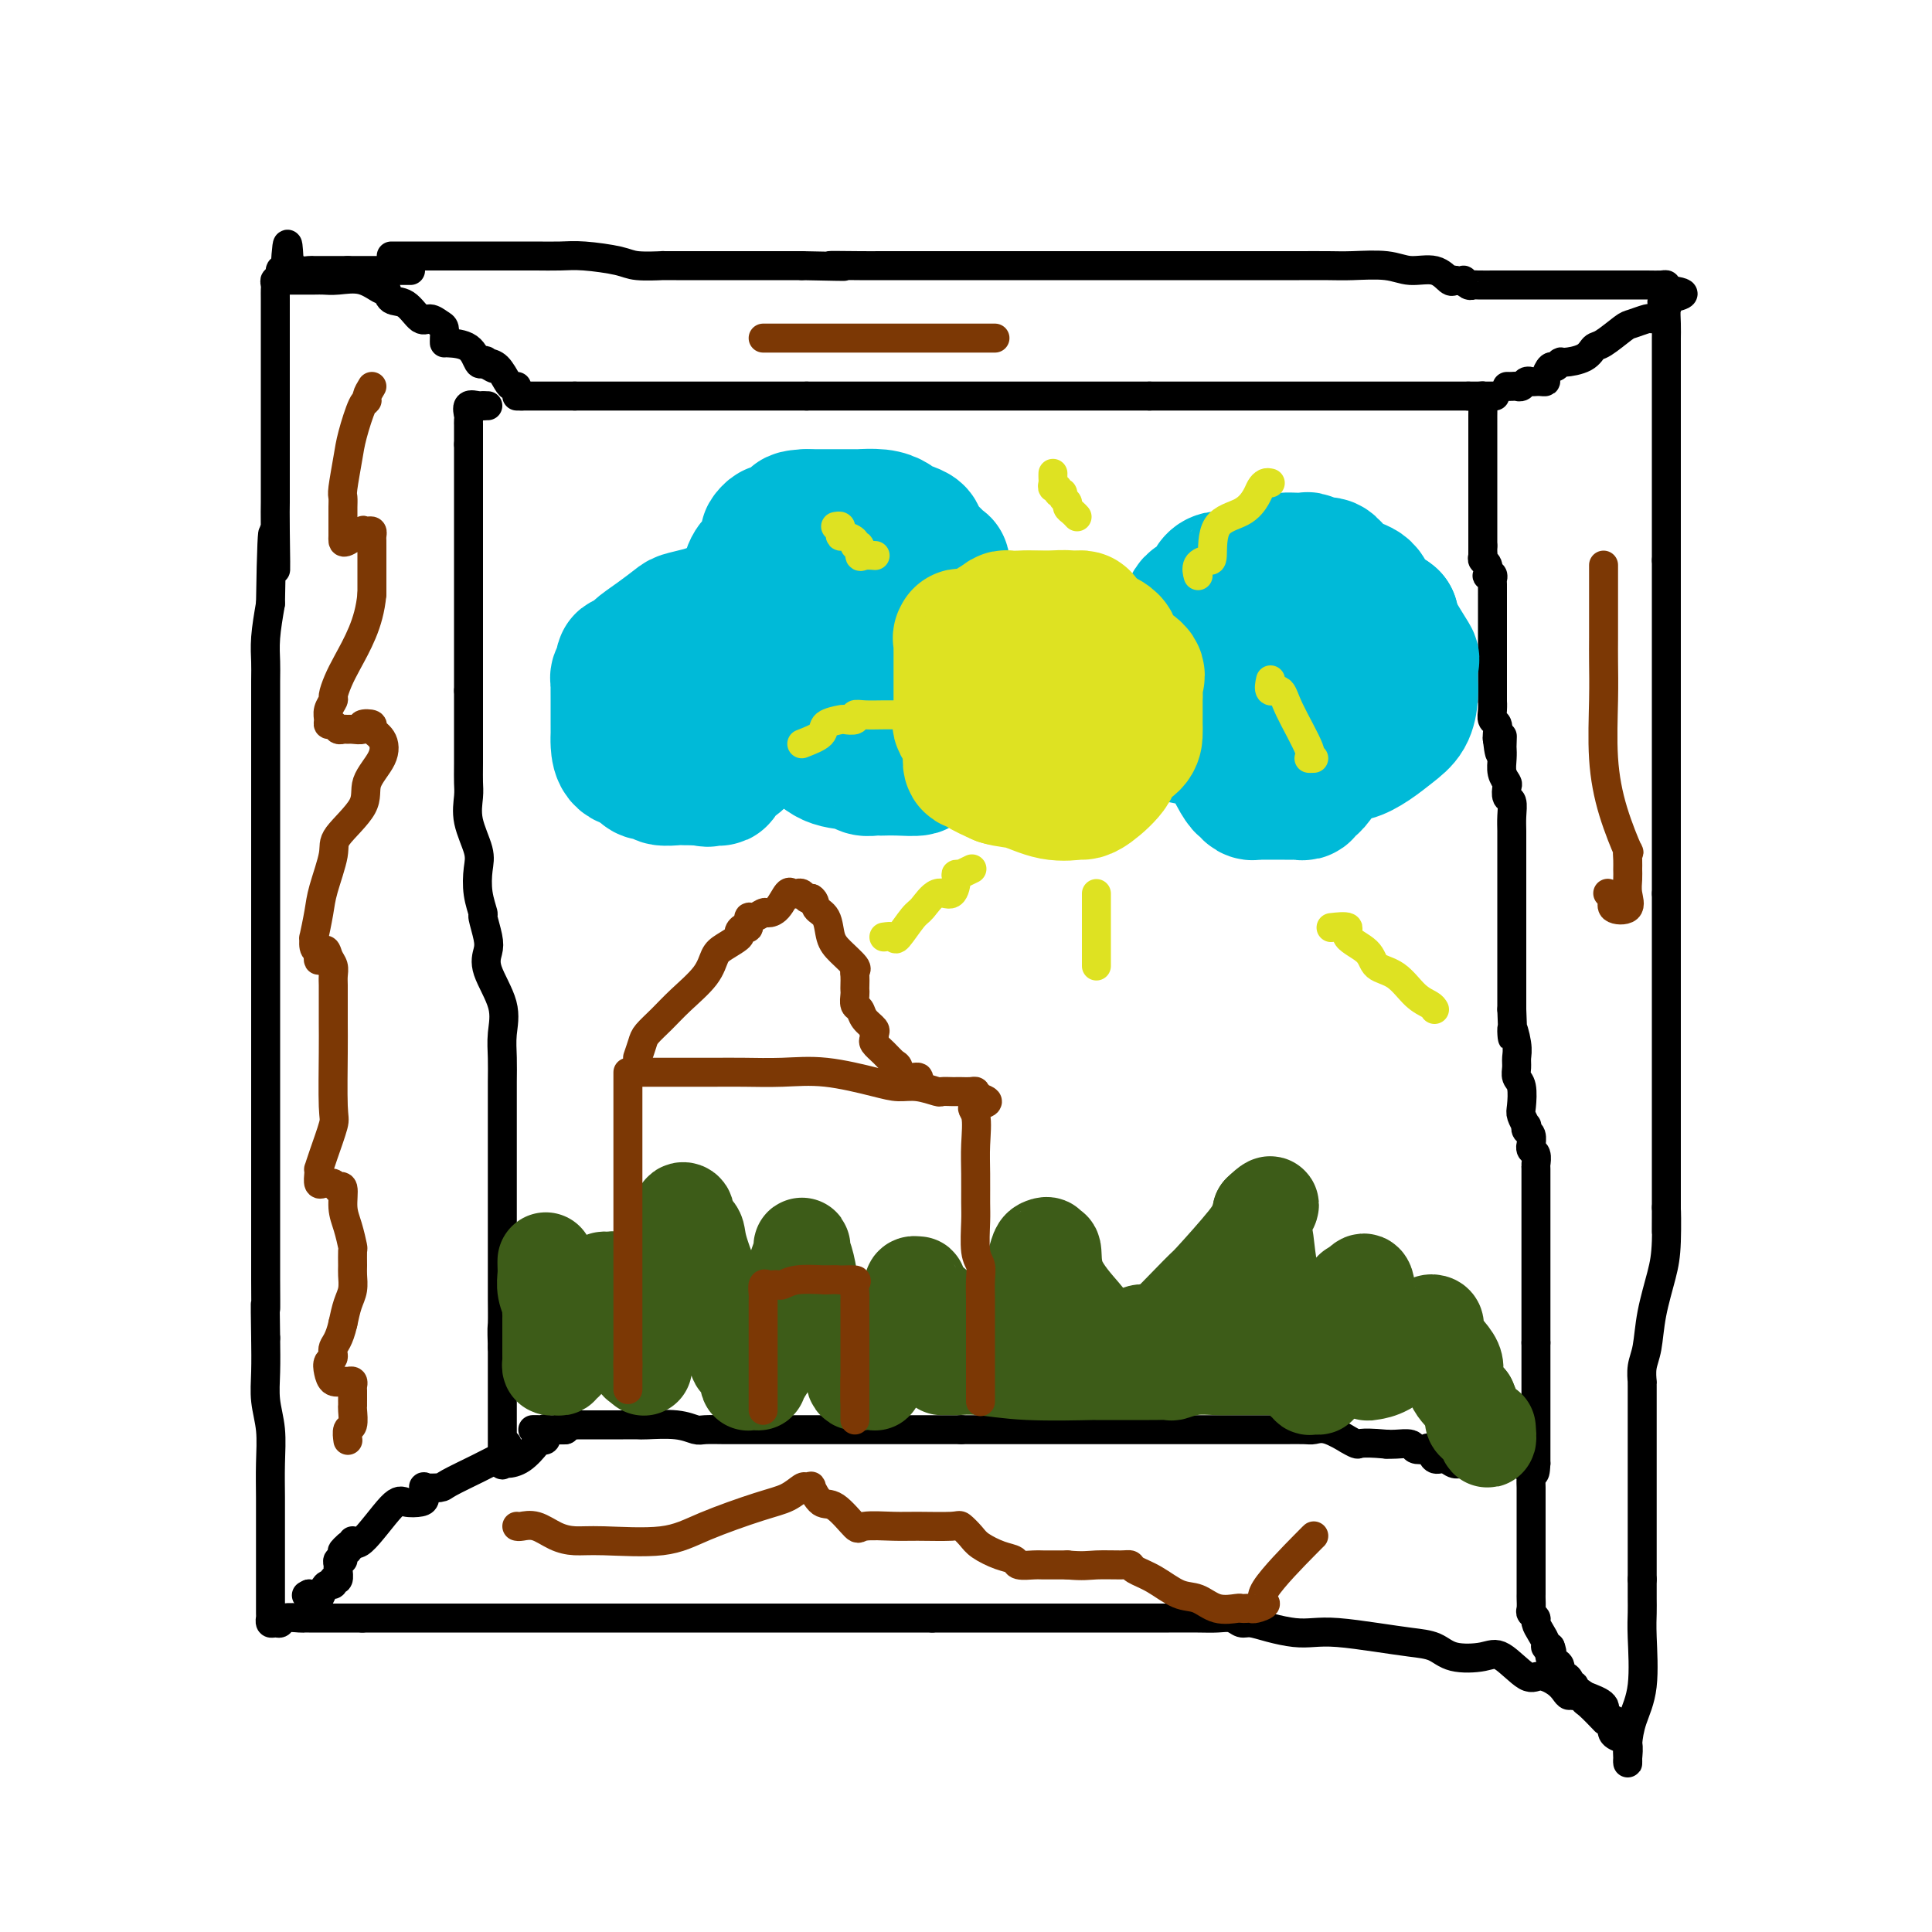 <svg viewBox='0 0 400 400' version='1.1' xmlns='http://www.w3.org/2000/svg' xmlns:xlink='http://www.w3.org/1999/xlink'><g fill='none' stroke='#000000' stroke-width='6' stroke-linecap='round' stroke-linejoin='round'><path d='M107,82c0.000,0.000 1.000,0.000 1,0'/><path d='M108,82c0.333,0.000 0.667,0.000 1,0c0.333,-0.000 0.667,0.000 1,0c0.333,0.000 0.667,0.000 1,0c0.333,0.000 0.667,0.000 1,0c0.333,0.000 0.667,-0.000 1,0c0.333,0.000 0.667,0.000 1,0c0.333,0.000 0.667,0.000 1,0c0.333,0.000 0.667,0.000 1,0c0.333,0.000 0.667,0.000 1,0c0.333,0.000 0.667,0.000 1,0c0.333,0.000 0.667,0.000 1,0'/><path d='M119,82c1.892,0.000 1.122,0.000 1,0c-0.122,-0.000 0.405,0.000 1,0c0.595,0.000 1.259,0.000 2,0c0.741,0.000 1.559,0.000 2,0c0.441,0.000 0.504,-0.000 1,0c0.496,0.000 1.425,0.000 2,0c0.575,0.000 0.796,0.000 1,0c0.204,0.000 0.391,0.000 1,0c0.609,0.000 1.639,0.000 2,0c0.361,0.000 0.054,0.000 1,0c0.946,0.000 3.146,0.000 4,0c0.854,0.000 0.364,0.000 1,0c0.636,0.000 2.399,0.000 3,0c0.601,0.000 0.040,0.000 0,0c-0.040,0.000 0.441,-0.000 1,0c0.559,0.000 1.196,0.000 2,0c0.804,0.000 1.775,-0.000 2,0c0.225,0.000 -0.295,0.000 0,0c0.295,0.000 1.407,-0.000 2,0c0.593,0.000 0.669,0.000 1,0c0.331,0.000 0.918,-0.000 1,0c0.082,0.000 -0.342,0.000 0,0c0.342,0.000 1.448,-0.000 3,0c1.552,0.000 3.550,0.000 5,0c1.450,0.000 2.352,-0.000 3,0c0.648,0.000 1.042,0.000 2,0c0.958,-0.000 2.479,0.000 4,0'/><path d='M167,82c8.197,0.000 4.691,0.000 4,0c-0.691,-0.000 1.433,0.000 3,0c1.567,0.000 2.578,0.000 3,0c0.422,0.000 0.254,0.000 1,0c0.746,0.000 2.404,-0.000 3,0c0.596,0.000 0.128,0.000 0,0c-0.128,0.000 0.084,0.000 2,0c1.916,0.000 5.537,0.000 7,0c1.463,0.000 0.768,0.000 1,0c0.232,0.000 1.390,0.000 2,0c0.610,0.000 0.670,0.000 1,0c0.330,0.000 0.930,0.000 1,0c0.070,0.000 -0.389,0.000 0,0c0.389,0.000 1.626,0.000 3,0c1.374,0.000 2.885,-0.000 4,0c1.115,0.000 1.835,0.000 3,0c1.165,0.000 2.774,-0.000 4,0c1.226,0.000 2.069,0.000 3,0c0.931,0.000 1.951,-0.000 3,0c1.049,0.000 2.126,0.000 3,0c0.874,0.000 1.546,-0.000 2,0c0.454,0.000 0.690,0.000 1,0c0.310,0.000 0.694,-0.000 1,0c0.306,0.000 0.536,0.000 2,0c1.464,0.000 4.163,-0.000 6,0c1.837,0.000 2.810,0.000 4,0c1.190,-0.000 2.595,0.000 4,0'/><path d='M238,82c11.298,0.000 4.044,0.000 2,0c-2.044,-0.000 1.123,0.000 3,0c1.877,0.000 2.463,0.000 3,0c0.537,0.000 1.024,0.000 2,0c0.976,0.000 2.440,-0.000 3,0c0.560,0.000 0.216,0.000 1,0c0.784,0.000 2.695,0.000 4,0c1.305,0.000 2.003,0.000 3,0c0.997,0.000 2.293,0.000 3,0c0.707,0.000 0.824,0.000 1,0c0.176,0.000 0.410,0.000 1,0c0.590,0.000 1.537,0.000 2,0c0.463,0.000 0.441,0.000 2,0c1.559,0.000 4.697,0.000 7,0c2.303,0.000 3.770,-0.000 5,0c1.230,0.000 2.224,0.000 3,0c0.776,0.000 1.334,-0.000 2,0c0.666,0.000 1.439,0.000 2,0c0.561,0.000 0.911,-0.000 1,0c0.089,0.000 -0.084,0.000 0,0c0.084,0.000 0.425,-0.000 1,0c0.575,0.000 1.384,0.000 2,0c0.616,0.000 1.039,-0.000 1,0c-0.039,0.000 -0.541,0.000 0,0c0.541,0.000 2.124,-0.000 3,0c0.876,0.000 1.043,0.000 2,0c0.957,0.000 2.702,-0.000 4,0c1.298,0.000 2.149,0.000 3,0'/><path d='M304,82c10.392,-0.003 3.373,-0.011 1,0c-2.373,0.011 -0.100,0.041 1,0c1.100,-0.041 1.029,-0.155 1,0c-0.029,0.155 -0.014,0.577 0,1'/><path d='M307,83c0.464,0.411 0.124,0.937 0,1c-0.124,0.063 -0.033,-0.339 0,0c0.033,0.339 0.009,1.418 0,2c-0.009,0.582 -0.002,0.667 0,1c0.002,0.333 0.001,0.915 0,1c-0.001,0.085 -0.000,-0.328 0,0c0.000,0.328 0.000,1.397 0,2c-0.000,0.603 -0.000,0.739 0,1c0.000,0.261 0.000,0.647 0,1c-0.000,0.353 -0.000,0.672 0,1c0.000,0.328 0.000,0.665 0,1c-0.000,0.335 -0.000,0.667 0,1c0.000,0.333 0.000,0.667 0,1c-0.000,0.333 -0.000,0.667 0,1c0.000,0.333 0.000,0.667 0,1c-0.000,0.333 -0.000,0.667 0,1c0.000,0.333 0.000,0.667 0,1c-0.000,0.333 -0.000,0.667 0,1c0.000,0.333 0.000,0.667 0,1c-0.000,0.333 -0.000,0.666 0,1c0.000,0.334 0.000,0.671 0,1c-0.000,0.329 -0.000,0.652 0,1c0.000,0.348 0.000,0.722 0,1c0.000,0.278 0.000,0.458 0,1c0.000,0.542 0.000,1.444 0,2c0.000,0.556 0.000,0.765 0,1c0.000,0.235 0.000,0.496 0,1c0.000,0.504 0.000,1.252 0,2'/><path d='M307,113c-0.004,5.108 -0.015,2.879 0,2c0.015,-0.879 0.056,-0.407 0,0c-0.056,0.407 -0.207,0.749 0,1c0.207,0.251 0.774,0.410 1,1c0.226,0.590 0.113,1.610 0,2c-0.113,0.390 -0.226,0.151 0,0c0.226,-0.151 0.793,-0.213 1,0c0.207,0.213 0.056,0.701 0,1c-0.056,0.299 -0.015,0.408 0,1c0.015,0.592 0.004,1.668 0,2c-0.004,0.332 -0.001,-0.079 0,0c0.001,0.079 0.000,0.648 0,1c-0.000,0.352 -0.000,0.488 0,1c0.000,0.512 0.000,1.400 0,2c-0.000,0.600 -0.000,0.914 0,1c0.000,0.086 0.000,-0.054 0,0c-0.000,0.054 -0.000,0.304 0,1c0.000,0.696 -0.000,1.839 0,3c0.000,1.161 0.000,2.339 0,3c-0.000,0.661 -0.000,0.804 0,1c0.000,0.196 0.000,0.446 0,1c-0.000,0.554 -0.000,1.411 0,2c0.000,0.589 0.000,0.910 0,1c-0.000,0.090 -0.001,-0.049 0,1c0.001,1.049 0.004,3.288 0,4c-0.004,0.712 -0.015,-0.104 0,0c0.015,0.104 0.057,1.127 0,2c-0.057,0.873 -0.211,1.595 0,2c0.211,0.405 0.788,0.494 1,1c0.212,0.506 0.061,1.430 0,2c-0.061,0.570 -0.030,0.785 0,1'/><path d='M310,153c0.690,6.138 0.916,1.482 1,0c0.084,-1.482 0.026,0.209 0,1c-0.026,0.791 -0.021,0.683 0,1c0.021,0.317 0.057,1.059 0,2c-0.057,0.941 -0.208,2.082 0,3c0.208,0.918 0.774,1.614 1,2c0.226,0.386 0.113,0.463 0,1c-0.113,0.537 -0.226,1.533 0,2c0.226,0.467 0.793,0.404 1,1c0.207,0.596 0.056,1.850 0,3c-0.056,1.150 -0.015,2.197 0,3c0.015,0.803 0.004,1.363 0,2c-0.004,0.637 -0.001,1.351 0,2c0.001,0.649 0.000,1.234 0,2c-0.000,0.766 -0.000,1.714 0,2c0.000,0.286 0.000,-0.091 0,0c-0.000,0.091 -0.000,0.651 0,1c0.000,0.349 0.000,0.488 0,1c-0.000,0.512 -0.000,1.399 0,2c0.000,0.601 0.000,0.918 0,1c-0.000,0.082 -0.000,-0.070 0,0c0.000,0.070 0.000,0.361 0,1c-0.000,0.639 -0.000,1.626 0,2c0.000,0.374 0.000,0.136 0,1c-0.000,0.864 -0.000,2.830 0,4c0.000,1.170 0.000,1.545 0,3c-0.000,1.455 -0.000,3.989 0,5c0.000,1.011 0.000,0.498 0,1c-0.000,0.502 -0.000,2.020 0,3c0.000,0.980 0.000,1.423 0,2c-0.000,0.577 -0.000,1.289 0,2'/><path d='M313,209c0.403,9.429 -0.089,5.002 0,4c0.089,-1.002 0.760,1.420 1,3c0.240,1.580 0.051,2.318 0,3c-0.051,0.682 0.038,1.309 0,2c-0.038,0.691 -0.203,1.447 0,2c0.203,0.553 0.773,0.904 1,2c0.227,1.096 0.112,2.938 0,4c-0.112,1.062 -0.223,1.344 0,2c0.223,0.656 0.778,1.686 1,2c0.222,0.314 0.112,-0.089 0,0c-0.112,0.089 -0.227,0.668 0,1c0.227,0.332 0.797,0.416 1,1c0.203,0.584 0.040,1.667 0,2c-0.040,0.333 0.042,-0.083 0,0c-0.042,0.083 -0.207,0.665 0,1c0.207,0.335 0.788,0.425 1,1c0.212,0.575 0.057,1.637 0,2c-0.057,0.363 -0.015,0.026 0,1c0.015,0.974 0.004,3.258 0,5c-0.004,1.742 -0.001,2.941 0,4c0.001,1.059 0.000,1.978 0,3c-0.000,1.022 -0.000,2.145 0,3c0.000,0.855 0.000,1.440 0,2c-0.000,0.560 -0.000,1.094 0,2c0.000,0.906 0.000,2.182 0,3c-0.000,0.818 -0.000,1.177 0,2c0.000,0.823 0.000,2.110 0,3c-0.000,0.890 -0.000,1.383 0,2c0.000,0.617 0.000,1.358 0,2c-0.000,0.642 -0.000,1.183 0,2c0.000,0.817 0.000,1.908 0,3'/><path d='M318,278c0.000,6.268 0.000,3.438 0,3c0.000,-0.438 0.000,1.516 0,3c0.000,1.484 0.000,2.500 0,3c0.000,0.500 0.000,0.485 0,1c0.000,0.515 0.000,1.560 0,2c0.000,0.440 0.000,0.276 0,1c0.000,0.724 0.000,2.337 0,3c0.000,0.663 0.000,0.376 0,1c0.000,0.624 0.000,2.160 0,3c0.000,0.840 0.000,0.985 0,1c0.000,0.015 0.000,-0.099 0,0c0.000,0.099 0.000,0.411 0,1c-0.000,0.589 -0.000,1.454 0,2c0.000,0.546 0.000,0.773 0,1'/><path d='M318,303c-0.180,3.868 -0.629,1.036 -1,0c-0.371,-1.036 -0.663,-0.278 -1,0c-0.337,0.278 -0.720,0.074 -1,0c-0.280,-0.074 -0.456,-0.020 -1,0c-0.544,0.020 -1.455,0.005 -2,0c-0.545,-0.005 -0.725,-0.001 -1,0c-0.275,0.001 -0.644,0.000 -1,0c-0.356,-0.000 -0.700,0.001 -1,0c-0.300,-0.001 -0.555,-0.005 -1,0c-0.445,0.005 -1.078,0.017 -2,0c-0.922,-0.017 -2.131,-0.065 -3,0c-0.869,0.065 -1.398,0.241 -2,0c-0.602,-0.241 -1.279,-0.901 -2,-1c-0.721,-0.099 -1.487,0.362 -2,0c-0.513,-0.362 -0.774,-1.547 -1,-2c-0.226,-0.453 -0.417,-0.174 -1,0c-0.583,0.174 -1.558,0.242 -2,0c-0.442,-0.242 -0.350,-0.796 -1,-1c-0.650,-0.204 -2.043,-0.058 -3,0c-0.957,0.058 -1.479,0.029 -2,0'/><path d='M287,299c-6.019,-0.549 -5.567,0.077 -6,0c-0.433,-0.077 -1.752,-0.858 -2,-1c-0.248,-0.142 0.576,0.354 0,0c-0.576,-0.354 -2.551,-1.559 -4,-2c-1.449,-0.441 -2.373,-0.118 -3,0c-0.627,0.118 -0.956,0.032 -2,0c-1.044,-0.032 -2.803,-0.008 -4,0c-1.197,0.008 -1.833,0.002 -3,0c-1.167,-0.002 -2.864,-0.001 -4,0c-1.136,0.001 -1.710,0.000 -3,0c-1.290,-0.000 -3.295,-0.000 -4,0c-0.705,0.000 -0.109,0.000 0,0c0.109,-0.000 -0.270,-0.000 -1,0c-0.730,0.000 -1.811,0.000 -3,0c-1.189,-0.000 -2.486,-0.000 -4,0c-1.514,0.000 -3.245,0.000 -5,0c-1.755,-0.000 -3.534,-0.000 -5,0c-1.466,0.000 -2.619,0.000 -4,0c-1.381,-0.000 -2.991,-0.000 -4,0c-1.009,0.000 -1.416,0.000 -2,0c-0.584,-0.000 -1.344,-0.000 -2,0c-0.656,0.000 -1.209,0.000 -2,0c-0.791,-0.000 -1.819,-0.000 -4,0c-2.181,0.000 -5.515,0.000 -7,0c-1.485,-0.000 -1.122,-0.000 -2,0c-0.878,0.000 -2.998,0.000 -4,0c-1.002,-0.000 -0.885,-0.000 -1,0c-0.115,0.000 -0.461,0.000 -1,0c-0.539,0.000 -1.269,0.000 -2,0'/><path d='M199,296c-12.060,0.000 -4.209,0.000 -2,0c2.209,-0.000 -1.224,-0.000 -4,0c-2.776,0.000 -4.895,0.000 -6,0c-1.105,-0.000 -1.198,-0.000 -2,0c-0.802,0.000 -2.314,0.000 -3,0c-0.686,-0.000 -0.545,-0.000 -1,0c-0.455,0.000 -1.504,0.000 -2,0c-0.496,-0.000 -0.439,-0.000 -2,0c-1.561,0.000 -4.740,0.000 -7,0c-2.260,-0.000 -3.602,-0.000 -5,0c-1.398,0.000 -2.851,0.000 -4,0c-1.149,-0.000 -1.992,-0.000 -3,0c-1.008,0.000 -2.180,0.001 -3,0c-0.820,-0.001 -1.287,-0.004 -2,0c-0.713,0.004 -1.673,0.015 -3,0c-1.327,-0.015 -3.022,-0.057 -4,0c-0.978,0.057 -1.239,0.211 -2,0c-0.761,-0.211 -2.022,-0.789 -4,-1c-1.978,-0.211 -4.672,-0.057 -6,0c-1.328,0.057 -1.290,0.015 -2,0c-0.710,-0.015 -2.166,-0.004 -3,0c-0.834,0.004 -1.045,0.001 -1,0c0.045,-0.001 0.344,-0.001 0,0c-0.344,0.001 -1.333,0.003 -3,0c-1.667,-0.003 -4.014,-0.011 -5,0c-0.986,0.011 -0.612,0.041 -1,0c-0.388,-0.041 -1.540,-0.155 -2,0c-0.460,0.155 -0.230,0.577 0,1'/><path d='M117,296c-12.808,-0.009 -3.828,-0.031 -1,0c2.828,0.031 -0.498,0.114 -2,0c-1.502,-0.114 -1.182,-0.427 -1,0c0.182,0.427 0.224,1.593 0,2c-0.224,0.407 -0.715,0.056 -1,0c-0.285,-0.056 -0.364,0.184 -1,1c-0.636,0.816 -1.831,2.207 -3,3c-1.169,0.793 -2.313,0.987 -3,1c-0.687,0.013 -0.916,-0.154 -1,0c-0.084,0.154 -0.022,0.628 0,0c0.022,-0.628 0.006,-2.358 0,-3c-0.006,-0.642 -0.002,-0.197 0,-1c0.002,-0.803 0.000,-2.854 0,-5c-0.000,-2.146 -0.000,-4.385 0,-6c0.000,-1.615 0.000,-2.604 0,-4c-0.000,-1.396 -0.000,-3.198 0,-5'/><path d='M104,279c-0.155,-4.586 -0.041,-4.050 0,-5c0.041,-0.950 0.011,-3.387 0,-5c-0.011,-1.613 -0.003,-2.401 0,-5c0.003,-2.599 0.001,-7.009 0,-9c-0.001,-1.991 -0.000,-1.564 0,-2c0.000,-0.436 0.000,-1.736 0,-3c-0.000,-1.264 -0.000,-2.491 0,-4c0.000,-1.509 0.000,-3.302 0,-4c-0.000,-0.698 -0.000,-0.303 0,-1c0.000,-0.697 0.000,-2.485 0,-4c-0.000,-1.515 -0.001,-2.756 0,-4c0.001,-1.244 0.003,-2.490 0,-4c-0.003,-1.510 -0.012,-3.285 0,-5c0.012,-1.715 0.045,-3.369 0,-5c-0.045,-1.631 -0.169,-3.239 0,-5c0.169,-1.761 0.630,-3.674 0,-6c-0.630,-2.326 -2.350,-5.065 -3,-7c-0.650,-1.935 -0.230,-3.065 0,-4c0.230,-0.935 0.271,-1.674 0,-3c-0.271,-1.326 -0.855,-3.237 -1,-4c-0.145,-0.763 0.150,-0.377 0,-1c-0.150,-0.623 -0.744,-2.257 -1,-4c-0.256,-1.743 -0.174,-3.597 0,-5c0.174,-1.403 0.439,-2.357 0,-4c-0.439,-1.643 -1.582,-3.976 -2,-6c-0.418,-2.024 -0.112,-3.738 0,-5c0.112,-1.262 0.030,-2.073 0,-3c-0.030,-0.927 -0.008,-1.970 0,-4c0.008,-2.030 0.002,-5.047 0,-7c-0.002,-1.953 -0.001,-2.844 0,-4c0.001,-1.156 0.000,-2.578 0,-4'/><path d='M97,143c0.000,-4.875 0.000,-3.561 0,-4c0.000,-0.439 0.000,-2.630 0,-4c-0.000,-1.370 0.000,-1.920 0,-3c0.000,-1.080 0.000,-2.690 0,-4c0.000,-1.310 0.000,-2.320 0,-3c0.000,-0.680 0.000,-1.031 0,-2c0.000,-0.969 0.000,-2.556 0,-3c0.000,-0.444 0.000,0.257 0,-1c0.000,-1.257 0.000,-4.470 0,-6c0.000,-1.530 0.000,-1.378 0,-2c0.000,-0.622 0.000,-2.020 0,-3c0.000,-0.980 0.000,-1.543 0,-2c0.000,-0.457 0.000,-0.809 0,-1c0.000,-0.191 0.000,-0.221 0,-1c0.000,-0.779 -0.000,-2.306 0,-3c0.000,-0.694 0.000,-0.553 0,-1c0.000,-0.447 -0.000,-1.482 0,-2c0.000,-0.518 0.000,-0.520 0,-1c0.000,-0.480 -0.000,-1.438 0,-2c0.000,-0.562 0.000,-0.728 0,-1c0.000,-0.272 -0.000,-0.649 0,-1c0.000,-0.351 0.000,-0.675 0,-1'/><path d='M97,92c-0.000,-8.089 -0.000,-2.812 0,-1c0.000,1.812 0.001,0.158 0,-1c-0.001,-1.158 -0.002,-1.820 0,-2c0.002,-0.180 0.007,0.124 0,0c-0.007,-0.124 -0.027,-0.674 0,-1c0.027,-0.326 0.100,-0.428 0,-1c-0.100,-0.572 -0.373,-1.616 0,-2c0.373,-0.384 1.392,-0.110 2,0c0.608,0.110 0.804,0.055 1,0'/><path d='M100,84c0.690,0.000 0.917,0.000 1,0c0.083,0.000 0.024,0.000 0,0c-0.024,-0.000 -0.012,0.000 0,0'/><path d='M81,53c0.872,-0.000 1.745,-0.000 2,0c0.255,0.000 -0.107,0.000 0,0c0.107,-0.000 0.682,-0.000 1,0c0.318,0.000 0.379,0.000 1,0c0.621,-0.000 1.802,-0.000 3,0c1.198,0.000 2.414,0.000 4,0c1.586,-0.000 3.542,-0.000 5,0c1.458,0.000 2.416,0.000 4,0c1.584,-0.000 3.792,-0.001 5,0c1.208,0.001 1.415,0.003 2,0c0.585,-0.003 1.546,-0.011 3,0c1.454,0.011 3.400,0.041 5,0c1.600,-0.041 2.854,-0.155 5,0c2.146,0.155 5.185,0.577 7,1c1.815,0.423 2.405,0.845 4,1c1.595,0.155 4.194,0.041 5,0c0.806,-0.041 -0.180,-0.011 0,0c0.180,0.011 1.527,0.003 3,0c1.473,-0.003 3.071,-0.001 4,0c0.929,0.001 1.188,0.000 2,0c0.812,-0.000 2.176,-0.000 4,0c1.824,0.000 4.106,0.000 6,0c1.894,-0.000 3.398,-0.000 5,0c1.602,0.000 3.301,0.000 5,0'/><path d='M166,55c14.196,0.309 7.184,0.083 6,0c-1.184,-0.083 3.458,-0.022 6,0c2.542,0.022 2.983,0.006 4,0c1.017,-0.006 2.611,-0.002 4,0c1.389,0.002 2.573,0.000 5,0c2.427,-0.000 6.098,-0.000 8,0c1.902,0.000 2.035,0.000 3,0c0.965,-0.000 2.764,-0.000 4,0c1.236,0.000 1.911,0.000 3,0c1.089,-0.000 2.592,-0.000 4,0c1.408,0.000 2.723,0.000 4,0c1.277,-0.000 2.518,-0.000 4,0c1.482,0.000 3.207,0.000 5,0c1.793,-0.000 3.654,0.000 6,0c2.346,-0.000 5.177,-0.000 7,0c1.823,0.000 2.637,0.000 3,0c0.363,-0.000 0.274,-0.000 1,0c0.726,0.000 2.265,0.000 3,0c0.735,-0.000 0.664,-0.000 2,0c1.336,0.000 4.077,0.000 6,0c1.923,-0.000 3.028,-0.000 4,0c0.972,0.000 1.811,0.000 3,0c1.189,-0.000 2.730,-0.001 4,0c1.270,0.001 2.270,0.005 4,0c1.730,-0.005 4.189,-0.017 6,0c1.811,0.017 2.975,0.065 5,0c2.025,-0.065 4.910,-0.241 7,0c2.090,0.241 3.385,0.900 5,1c1.615,0.100 3.550,-0.358 5,0c1.450,0.358 2.414,1.531 3,2c0.586,0.469 0.793,0.235 1,0'/><path d='M301,58c2.573,0.403 2.006,-0.088 2,0c-0.006,0.088 0.547,0.756 1,1c0.453,0.244 0.804,0.065 1,0c0.196,-0.065 0.237,-0.018 1,0c0.763,0.018 2.249,0.005 4,0c1.751,-0.005 3.766,-0.001 6,0c2.234,0.001 4.686,0.000 7,0c2.314,-0.000 4.488,-0.000 6,0c1.512,0.000 2.361,-0.000 3,0c0.639,0.000 1.067,0.000 2,0c0.933,-0.000 2.369,-0.001 3,0c0.631,0.001 0.456,0.003 1,0c0.544,-0.003 1.806,-0.011 3,0c1.194,0.011 2.322,0.041 3,0c0.678,-0.041 0.908,-0.155 1,0c0.092,0.155 0.046,0.577 0,1'/><path d='M345,60c6.807,0.708 1.824,1.479 0,2c-1.824,0.521 -0.489,0.791 0,1c0.489,0.209 0.131,0.358 0,1c-0.131,0.642 -0.035,1.777 0,3c0.035,1.223 0.009,2.535 0,3c-0.009,0.465 -0.003,0.084 0,1c0.003,0.916 0.001,3.128 0,4c-0.001,0.872 -0.000,0.405 0,1c0.000,0.595 0.000,2.253 0,3c-0.000,0.747 -0.000,0.584 0,1c0.000,0.416 0.000,1.412 0,2c-0.000,0.588 -0.000,0.769 0,1c0.000,0.231 0.000,0.514 0,1c-0.000,0.486 -0.000,1.176 0,2c0.000,0.824 0.000,1.781 0,2c-0.000,0.219 -0.000,-0.301 0,0c0.000,0.301 0.000,1.421 0,2c-0.000,0.579 -0.000,0.616 0,1c0.000,0.384 0.000,1.115 0,2c-0.000,0.885 -0.000,1.924 0,3c0.000,1.076 0.000,2.189 0,3c-0.000,0.811 -0.000,1.319 0,2c0.000,0.681 0.000,1.535 0,2c-0.000,0.465 -0.000,0.541 0,1c0.000,0.459 0.000,1.300 0,2c0.000,0.700 0.000,1.260 0,2c0.000,0.740 0.000,1.661 0,3c0.000,1.339 0.000,3.097 0,4c0.000,0.903 0.000,0.952 0,1'/><path d='M345,116c0.000,8.835 0.000,2.922 0,1c0.000,-1.922 0.000,0.149 0,2c-0.000,1.851 0.000,3.484 0,4c0.000,0.516 0.000,-0.086 0,0c0.000,0.086 0.000,0.860 0,2c0.000,1.140 0.000,2.645 0,3c0.000,0.355 0.000,-0.439 0,0c0.000,0.439 0.000,2.110 0,3c0.000,0.890 0.000,0.998 0,1c0.000,0.002 0.000,-0.102 0,0c0.000,0.102 0.000,0.411 0,1c0.000,0.589 0.000,1.459 0,2c0.000,0.541 0.000,0.754 0,1c0.000,0.246 0.000,0.524 0,1c0.000,0.476 0.000,1.150 0,2c0.000,0.850 0.000,1.876 0,2c0.000,0.124 0.000,-0.656 0,0c0.000,0.656 0.000,2.746 0,4c0.000,1.254 0.000,1.672 0,3c0.000,1.328 0.000,3.567 0,5c0.000,1.433 0.000,2.062 0,3c0.000,0.938 0.000,2.186 0,3c0.000,0.814 0.000,1.195 0,2c0.000,0.805 0.000,2.036 0,3c0.000,0.964 0.000,1.662 0,3c0.000,1.338 0.000,3.316 0,5c0.000,1.684 0.000,3.073 0,4c0.000,0.927 0.000,1.393 0,2c0.000,0.607 0.000,1.356 0,2c0.000,0.644 0.000,1.184 0,2c0.000,0.816 0.000,1.908 0,3'/><path d='M345,185c0.000,11.418 0.000,5.463 0,4c0.000,-1.463 0.000,1.567 0,3c-0.000,1.433 0.000,1.270 0,2c0.000,0.730 0.000,2.352 0,3c0.000,0.648 0.000,0.323 0,1c0.000,0.677 0.000,2.355 0,3c0.000,0.645 0.000,0.256 0,1c0.000,0.744 0.000,2.622 0,4c0.000,1.378 0.000,2.257 0,3c0.000,0.743 0.000,1.350 0,2c0.000,0.650 0.000,1.343 0,2c0.000,0.657 0.000,1.277 0,2c0.000,0.723 0.000,1.549 0,2c0.000,0.451 0.000,0.526 0,1c0.000,0.474 0.000,1.348 0,2c0.000,0.652 0.000,1.082 0,2c0.000,0.918 0.000,2.322 0,3c0.000,0.678 0.000,0.628 0,2c0.000,1.372 0.000,4.164 0,6c0.000,1.836 0.000,2.716 0,4c0.000,1.284 0.000,2.970 0,4c0.000,1.030 0.000,1.402 0,2c0.000,0.598 0.000,1.421 0,2c0.000,0.579 0.000,0.915 0,1c0.000,0.085 0.000,-0.080 0,0c0.000,0.080 0.000,0.406 0,1c0.000,0.594 0.000,1.455 0,2c0.000,0.545 0.000,0.772 0,1'/><path d='M345,250c-0.008,10.004 -0.029,2.514 0,1c0.029,-1.514 0.109,2.947 0,6c-0.109,3.053 -0.407,4.696 -1,7c-0.593,2.304 -1.479,5.268 -2,8c-0.521,2.732 -0.675,5.231 -1,7c-0.325,1.769 -0.819,2.807 -1,4c-0.181,1.193 -0.048,2.540 0,3c0.048,0.460 0.013,0.034 0,0c-0.013,-0.034 -0.003,0.325 0,1c0.003,0.675 0.001,1.666 0,3c-0.001,1.334 -0.000,3.013 0,4c0.000,0.987 0.000,1.284 0,2c-0.000,0.716 -0.000,1.851 0,3c0.000,1.149 0.000,2.311 0,3c-0.000,0.689 -0.000,0.905 0,1c0.000,0.095 0.000,0.068 0,1c-0.000,0.932 -0.000,2.822 0,4c0.000,1.178 0.000,1.643 0,2c-0.000,0.357 -0.000,0.607 0,1c0.000,0.393 0.000,0.928 0,1c-0.000,0.072 -0.000,-0.318 0,0c0.000,0.318 0.000,1.346 0,2c-0.000,0.654 -0.000,0.935 0,2c0.000,1.065 0.000,2.915 0,4c-0.000,1.085 -0.000,1.404 0,2c0.000,0.596 0.000,1.469 0,2c-0.000,0.531 -0.000,0.720 0,1c0.000,0.280 0.000,0.651 0,1c-0.000,0.349 0.000,0.674 0,1'/><path d='M340,327c-0.000,6.995 -0.001,2.483 0,1c0.001,-1.483 0.002,0.061 0,1c-0.002,0.939 -0.007,1.271 0,2c0.007,0.729 0.026,1.854 0,3c-0.026,1.146 -0.098,2.314 0,5c0.098,2.686 0.366,6.891 0,10c-0.366,3.109 -1.366,5.120 -2,7c-0.634,1.880 -0.902,3.627 -1,5c-0.098,1.373 -0.025,2.372 0,3c0.025,0.628 0.002,0.886 0,1c-0.002,0.114 0.015,0.084 0,0c-0.015,-0.084 -0.064,-0.221 0,-1c0.064,-0.779 0.241,-2.201 0,-3c-0.241,-0.799 -0.901,-0.974 -1,-1c-0.099,-0.026 0.362,0.098 0,0c-0.362,-0.098 -1.546,-0.418 -2,-1c-0.454,-0.582 -0.179,-1.426 0,-2c0.179,-0.574 0.261,-0.878 0,-1c-0.261,-0.122 -0.866,-0.063 -1,0c-0.134,0.063 0.201,0.130 0,0c-0.201,-0.130 -0.939,-0.458 -1,-1c-0.061,-0.542 0.554,-1.298 0,-2c-0.554,-0.702 -2.277,-1.351 -4,-2'/><path d='M328,351c-2.007,-1.927 -2.526,-0.244 -3,0c-0.474,0.244 -0.904,-0.951 -2,-2c-1.096,-1.049 -2.860,-1.954 -4,-2c-1.140,-0.046 -1.658,0.765 -3,0c-1.342,-0.765 -3.508,-3.108 -5,-4c-1.492,-0.892 -2.310,-0.333 -4,0c-1.690,0.333 -4.251,0.439 -6,0c-1.749,-0.439 -2.687,-1.424 -4,-2c-1.313,-0.576 -3.000,-0.742 -5,-1c-2.000,-0.258 -4.313,-0.608 -7,-1c-2.687,-0.392 -5.749,-0.827 -8,-1c-2.251,-0.173 -3.691,-0.084 -5,0c-1.309,0.084 -2.485,0.162 -4,0c-1.515,-0.162 -3.367,-0.565 -5,-1c-1.633,-0.435 -3.047,-0.901 -4,-1c-0.953,-0.099 -1.447,0.170 -2,0c-0.553,-0.170 -1.167,-0.778 -2,-1c-0.833,-0.222 -1.885,-0.060 -3,0c-1.115,0.060 -2.293,0.016 -4,0c-1.707,-0.016 -3.944,-0.004 -6,0c-2.056,0.004 -3.930,0.001 -6,0c-2.070,-0.001 -4.338,-0.000 -5,0c-0.662,0.000 0.280,0.000 -1,0c-1.280,-0.000 -4.781,-0.000 -7,0c-2.219,0.000 -3.157,0.000 -4,0c-0.843,-0.000 -1.592,-0.000 -3,0c-1.408,0.000 -3.474,0.000 -5,0c-1.526,-0.000 -2.512,-0.000 -4,0c-1.488,0.000 -3.477,0.000 -5,0c-1.523,-0.000 -2.578,-0.000 -4,0c-1.422,0.000 -3.211,0.000 -5,0'/><path d='M193,335c-11.920,0.000 -10.720,0.000 -11,0c-0.280,-0.000 -2.041,0.000 -4,0c-1.959,0.000 -4.116,0.000 -7,0c-2.884,0.000 -6.494,0.000 -9,0c-2.506,0.000 -3.909,0.000 -5,0c-1.091,0.000 -1.870,0.000 -3,0c-1.130,0.000 -2.613,0.000 -4,0c-1.387,0.000 -2.680,0.000 -5,0c-2.320,0.000 -5.667,0.000 -8,0c-2.333,0.000 -3.652,0.000 -5,0c-1.348,0.000 -2.726,0.000 -4,0c-1.274,0.000 -2.445,0.000 -3,0c-0.555,0.000 -0.493,0.000 -1,0c-0.507,0.000 -1.582,0.000 -2,0c-0.418,0.000 -0.178,0.000 -1,0c-0.822,0.000 -2.704,0.000 -4,0c-1.296,0.000 -2.004,0.000 -3,0c-0.996,0.000 -2.279,0.000 -4,0c-1.721,0.000 -3.880,0.000 -5,0c-1.120,0.000 -1.199,0.000 -2,0c-0.801,0.000 -2.323,0.000 -3,0c-0.677,0.000 -0.510,0.000 -1,0c-0.490,0.000 -1.639,0.000 -2,0c-0.361,0.000 0.064,0.000 0,0c-0.064,0.000 -0.616,0.000 -1,0c-0.384,0.000 -0.598,0.000 -1,0c-0.402,0.000 -0.992,0.000 -2,0c-1.008,0.000 -2.435,0.000 -4,0c-1.565,0.000 -3.267,0.000 -5,0c-1.733,0.000 -3.495,0.000 -5,0c-1.505,0.000 -2.752,0.000 -4,0'/><path d='M75,335c-18.673,0.000 -6.355,0.000 -2,0c4.355,-0.000 0.747,-0.000 -1,0c-1.747,0.000 -1.634,0.000 -2,0c-0.366,-0.000 -1.212,-0.000 -2,0c-0.788,0.000 -1.519,0.000 -2,0c-0.481,-0.000 -0.714,-0.001 -1,0c-0.286,0.001 -0.626,0.004 -1,0c-0.374,-0.004 -0.782,-0.015 -1,0c-0.218,0.015 -0.244,0.058 -1,0c-0.756,-0.058 -2.241,-0.216 -3,0c-0.759,0.216 -0.792,0.804 -1,1c-0.208,0.196 -0.592,-0.002 -1,0c-0.408,0.002 -0.841,0.202 -1,0c-0.159,-0.202 -0.043,-0.808 0,-1c0.043,-0.192 0.011,0.030 0,-1c-0.011,-1.030 -0.003,-3.312 0,-5c0.003,-1.688 0.002,-2.782 0,-5c-0.002,-2.218 -0.004,-5.561 0,-8c0.004,-2.439 0.015,-3.973 0,-6c-0.015,-2.027 -0.057,-4.546 0,-7c0.057,-2.454 0.211,-4.843 0,-7c-0.211,-2.157 -0.788,-4.081 -1,-6c-0.212,-1.919 -0.061,-3.834 0,-6c0.061,-2.166 0.030,-4.583 0,-7'/><path d='M55,277c-0.155,-10.222 -0.041,-6.278 0,-6c0.041,0.278 0.011,-3.111 0,-6c-0.011,-2.889 -0.003,-5.279 0,-7c0.003,-1.721 0.001,-2.774 0,-4c-0.001,-1.226 -0.000,-2.624 0,-4c0.000,-1.376 0.000,-2.729 0,-4c-0.000,-1.271 -0.000,-2.461 0,-4c0.000,-1.539 0.000,-3.428 0,-5c-0.000,-1.572 -0.000,-2.826 0,-4c0.000,-1.174 0.000,-2.267 0,-4c-0.000,-1.733 -0.000,-4.107 0,-6c0.000,-1.893 0.000,-3.306 0,-5c-0.000,-1.694 -0.000,-3.668 0,-6c0.000,-2.332 0.000,-5.021 0,-7c-0.000,-1.979 -0.000,-3.248 0,-5c0.000,-1.752 -0.000,-3.987 0,-6c0.000,-2.013 0.000,-3.806 0,-5c-0.000,-1.194 -0.000,-1.791 0,-3c0.000,-1.209 0.000,-3.031 0,-4c-0.000,-0.969 -0.000,-1.084 0,-2c0.000,-0.916 0.000,-2.633 0,-4c-0.000,-1.367 -0.000,-2.385 0,-4c0.000,-1.615 0.000,-3.829 0,-6c-0.000,-2.171 -0.000,-4.300 0,-6c0.000,-1.700 0.000,-2.971 0,-5c-0.000,-2.029 -0.001,-4.816 0,-6c0.001,-1.184 0.003,-0.765 0,-2c-0.003,-1.235 -0.011,-4.125 0,-6c0.011,-1.875 0.041,-2.736 0,-4c-0.041,-1.264 -0.155,-2.933 0,-5c0.155,-2.067 0.577,-4.534 1,-7'/><path d='M56,125c0.381,-24.988 0.834,-11.458 1,-8c0.166,3.458 0.044,-3.157 0,-7c-0.044,-3.843 -0.012,-4.913 0,-6c0.012,-1.087 0.003,-2.189 0,-3c-0.003,-0.811 -0.001,-1.331 0,-2c0.001,-0.669 0.000,-1.486 0,-2c-0.000,-0.514 -0.000,-0.723 0,-2c0.000,-1.277 0.000,-3.622 0,-5c-0.000,-1.378 -0.000,-1.791 0,-2c0.000,-0.209 0.000,-0.215 0,-1c-0.000,-0.785 -0.000,-2.348 0,-3c0.000,-0.652 0.000,-0.393 0,-1c-0.000,-0.607 -0.000,-2.082 0,-3c0.000,-0.918 0.000,-1.280 0,-2c-0.000,-0.720 -0.000,-1.797 0,-3c0.000,-1.203 0.000,-2.532 0,-3c-0.000,-0.468 -0.000,-0.076 0,-1c0.000,-0.924 0.000,-3.164 0,-4c-0.000,-0.836 -0.001,-0.267 0,-1c0.001,-0.733 0.004,-2.769 0,-4c-0.004,-1.231 -0.016,-1.658 0,-2c0.016,-0.342 0.060,-0.600 0,-1c-0.060,-0.400 -0.222,-0.942 0,-1c0.222,-0.058 0.829,0.369 1,0c0.171,-0.369 -0.094,-1.534 0,-2c0.094,-0.466 0.547,-0.233 1,0'/><path d='M59,56c0.638,-10.674 0.733,-2.860 1,0c0.267,2.860 0.706,0.766 1,0c0.294,-0.766 0.444,-0.205 1,0c0.556,0.205 1.519,0.055 2,0c0.481,-0.055 0.479,-0.015 1,0c0.521,0.015 1.563,0.004 2,0c0.437,-0.004 0.268,-0.001 1,0c0.732,0.001 2.366,0.001 4,0'/><path d='M72,56c3.611,0.000 6.138,0.000 7,0c0.862,0.000 0.058,0.000 0,0c-0.058,-0.000 0.628,0.000 1,0c0.372,0.000 0.429,-0.000 1,0c0.571,0.000 1.656,0.000 2,0c0.344,0.000 -0.052,0.000 0,0c0.052,0.000 0.552,-0.000 1,0c0.448,0.000 0.842,-0.000 1,0c0.158,0.000 0.079,0.000 0,0'/><path d='M60,58c0.388,0.000 0.777,0.001 1,0c0.223,-0.001 0.281,-0.002 1,0c0.719,0.002 2.098,0.009 3,0c0.902,-0.009 1.327,-0.032 2,0c0.673,0.032 1.593,0.121 3,0c1.407,-0.121 3.300,-0.452 5,0c1.700,0.452 3.208,1.688 4,2c0.792,0.312 0.869,-0.299 1,0c0.131,0.299 0.315,1.509 1,2c0.685,0.491 1.872,0.263 3,1c1.128,0.737 2.197,2.439 3,3c0.803,0.561 1.340,-0.018 2,0c0.660,0.018 1.445,0.632 2,1c0.555,0.368 0.881,0.491 1,1c0.119,0.509 0.031,1.405 0,2c-0.031,0.595 -0.005,0.888 0,1c0.005,0.112 -0.010,0.041 0,0c0.010,-0.041 0.044,-0.052 1,0c0.956,0.052 2.834,0.168 4,1c1.166,0.832 1.619,2.381 2,3c0.381,0.619 0.691,0.310 1,0'/><path d='M100,75c4.119,2.634 1.915,0.720 1,0c-0.915,-0.720 -0.543,-0.245 0,0c0.543,0.245 1.256,0.262 2,1c0.744,0.738 1.519,2.198 2,3c0.481,0.802 0.668,0.947 1,1c0.332,0.053 0.809,0.015 1,0c0.191,-0.015 0.095,-0.008 0,0'/><path d='M312,80c0.333,0.008 0.667,0.016 1,0c0.333,-0.016 0.667,-0.057 1,0c0.333,0.057 0.666,0.211 1,0c0.334,-0.211 0.668,-0.788 1,-1c0.332,-0.212 0.663,-0.058 1,0c0.337,0.058 0.682,0.022 1,0c0.318,-0.022 0.610,-0.029 1,0c0.390,0.029 0.879,0.095 1,0c0.121,-0.095 -0.125,-0.351 0,-1c0.125,-0.649 0.621,-1.692 1,-2c0.379,-0.308 0.640,0.121 1,0c0.360,-0.121 0.818,-0.790 1,-1c0.182,-0.210 0.087,0.038 1,0c0.913,-0.038 2.834,-0.363 4,-1c1.166,-0.637 1.577,-1.586 2,-2c0.423,-0.414 0.860,-0.293 2,-1c1.140,-0.707 2.985,-2.242 4,-3c1.015,-0.758 1.200,-0.739 2,-1c0.800,-0.261 2.215,-0.801 3,-1c0.785,-0.199 0.938,-0.057 1,0c0.062,0.057 0.031,0.028 0,0'/><path d='M105,299c0.007,-0.053 0.015,-0.107 0,0c-0.015,0.107 -0.052,0.373 0,1c0.052,0.627 0.192,1.614 0,2c-0.192,0.386 -0.718,0.170 -1,0c-0.282,-0.170 -0.322,-0.294 -1,0c-0.678,0.294 -1.996,1.005 -4,2c-2.004,0.995 -4.694,2.273 -6,3c-1.306,0.727 -1.227,0.902 -2,1c-0.773,0.098 -2.399,0.118 -3,0c-0.601,-0.118 -0.177,-0.375 0,0c0.177,0.375 0.108,1.381 0,2c-0.108,0.619 -0.253,0.851 -1,1c-0.747,0.149 -2.094,0.215 -3,0c-0.906,-0.215 -1.370,-0.712 -3,1c-1.630,1.712 -4.427,5.634 -6,7c-1.573,1.366 -1.924,0.175 -2,0c-0.076,-0.175 0.121,0.664 0,1c-0.121,0.336 -0.561,0.168 -1,0'/><path d='M72,320c-2.410,2.040 -0.435,1.138 0,1c0.435,-0.138 -0.668,0.486 -1,1c-0.332,0.514 0.108,0.916 0,1c-0.108,0.084 -0.765,-0.150 -1,0c-0.235,0.150 -0.048,0.685 0,1c0.048,0.315 -0.043,0.410 0,1c0.043,0.590 0.219,1.677 0,2c-0.219,0.323 -0.832,-0.116 -1,0c-0.168,0.116 0.110,0.787 0,1c-0.110,0.213 -0.608,-0.033 -1,0c-0.392,0.033 -0.680,0.346 -1,1c-0.320,0.654 -0.673,1.650 -1,2c-0.327,0.350 -0.626,0.056 -1,0c-0.374,-0.056 -0.821,0.127 -1,0c-0.179,-0.127 -0.089,-0.563 0,-1'/><path d='M64,330c-1.000,0.500 -0.500,0.250 0,0'/><path d='M316,303c0.030,-0.126 0.061,-0.253 0,0c-0.061,0.253 -0.212,0.884 0,1c0.212,0.116 0.789,-0.283 1,0c0.211,0.283 0.057,1.250 0,2c-0.057,0.750 -0.015,1.285 0,2c0.015,0.715 0.004,1.612 0,2c-0.004,0.388 -0.001,0.269 0,1c0.001,0.731 0.000,2.314 0,3c-0.000,0.686 -0.000,0.477 0,1c0.000,0.523 0.000,1.778 0,3c-0.000,1.222 -0.000,2.410 0,3c0.000,0.590 0.000,0.582 0,1c-0.000,0.418 -0.000,1.263 0,2c0.000,0.737 0.000,1.367 0,2c-0.000,0.633 -0.001,1.269 0,2c0.001,0.731 0.004,1.558 0,2c-0.004,0.442 -0.016,0.499 0,1c0.016,0.501 0.060,1.447 0,2c-0.060,0.553 -0.222,0.715 0,1c0.222,0.285 0.829,0.693 1,1c0.171,0.307 -0.095,0.513 0,1c0.095,0.487 0.551,1.254 1,2c0.449,0.746 0.890,1.470 1,2c0.110,0.530 -0.111,0.866 0,1c0.111,0.134 0.556,0.067 1,0'/><path d='M321,341c0.630,1.550 0.207,1.926 0,2c-0.207,0.074 -0.196,-0.153 0,0c0.196,0.153 0.578,0.685 1,1c0.422,0.315 0.882,0.415 1,1c0.118,0.585 -0.108,1.657 0,2c0.108,0.343 0.549,-0.044 1,0c0.451,0.044 0.913,0.519 1,1c0.087,0.481 -0.201,0.970 0,1c0.201,0.030 0.892,-0.398 1,0c0.108,0.398 -0.366,1.620 0,2c0.366,0.380 1.573,-0.084 2,0c0.427,0.084 0.076,0.716 0,1c-0.076,0.284 0.124,0.220 1,1c0.876,0.780 2.428,2.402 3,3c0.572,0.598 0.163,0.171 0,0c-0.163,-0.171 -0.082,-0.085 0,0'/></g>
<g fill='none' stroke='#00BAD8' stroke-width='28' stroke-linecap='round' stroke-linejoin='round'><path d='M152,127c-0.872,0.000 -1.745,0.000 -2,0c-0.255,-0.000 0.107,-0.001 0,0c-0.107,0.001 -0.684,0.004 -1,0c-0.316,-0.004 -0.373,-0.014 -1,0c-0.627,0.014 -1.826,0.051 -2,0c-0.174,-0.051 0.676,-0.190 0,0c-0.676,0.190 -2.877,0.710 -4,1c-1.123,0.290 -1.166,0.349 -2,1c-0.834,0.651 -2.457,1.894 -4,3c-1.543,1.106 -3.006,2.075 -4,3c-0.994,0.925 -1.520,1.808 -2,2c-0.480,0.192 -0.913,-0.306 -1,0c-0.087,0.306 0.173,1.415 0,2c-0.173,0.585 -0.778,0.646 -1,1c-0.222,0.354 -0.059,1.001 0,1c0.059,-0.001 0.016,-0.649 0,0c-0.016,0.649 -0.005,2.595 0,4c0.005,1.405 0.002,2.268 0,3c-0.002,0.732 -0.004,1.334 0,2c0.004,0.666 0.015,1.397 0,2c-0.015,0.603 -0.055,1.080 0,2c0.055,0.920 0.204,2.284 1,3c0.796,0.716 2.239,0.784 3,1c0.761,0.216 0.841,0.580 1,1c0.159,0.420 0.398,0.897 1,1c0.602,0.103 1.567,-0.169 2,0c0.433,0.169 0.332,0.777 1,1c0.668,0.223 2.103,0.060 3,0c0.897,-0.060 1.256,-0.017 2,0c0.744,0.017 1.872,0.009 3,0'/><path d='M145,161c2.597,0.622 1.089,0.178 1,0c-0.089,-0.178 1.240,-0.092 2,0c0.760,0.092 0.952,0.188 1,0c0.048,-0.188 -0.046,-0.659 0,-1c0.046,-0.341 0.232,-0.551 1,-1c0.768,-0.449 2.117,-1.137 3,-2c0.883,-0.863 1.298,-1.901 2,-3c0.702,-1.099 1.690,-2.258 2,-3c0.310,-0.742 -0.060,-1.068 0,-2c0.060,-0.932 0.549,-2.470 1,-4c0.451,-1.530 0.864,-3.051 1,-4c0.136,-0.949 -0.005,-1.326 0,-2c0.005,-0.674 0.156,-1.645 0,-2c-0.156,-0.355 -0.619,-0.095 -1,0c-0.381,0.095 -0.679,0.026 -1,0c-0.321,-0.026 -0.663,-0.007 -1,0c-0.337,0.007 -0.668,0.002 -1,0c-0.332,-0.002 -0.666,-0.001 -1,0c-0.334,0.001 -0.667,0.000 -1,0'/><path d='M153,137c-1.033,0.464 -0.617,1.624 -1,2c-0.383,0.376 -1.567,-0.033 -2,0c-0.433,0.033 -0.116,0.507 0,1c0.116,0.493 0.031,1.006 0,1c-0.031,-0.006 -0.008,-0.531 0,0c0.008,0.531 0.003,2.117 0,3c-0.003,0.883 -0.003,1.064 0,1c0.003,-0.064 0.008,-0.372 0,0c-0.008,0.372 -0.028,1.424 0,2c0.028,0.576 0.105,0.675 0,1c-0.105,0.325 -0.393,0.875 0,1c0.393,0.125 1.468,-0.177 2,0c0.532,0.177 0.523,0.831 1,1c0.477,0.169 1.440,-0.147 2,0c0.560,0.147 0.717,0.757 1,1c0.283,0.243 0.692,0.117 1,0c0.308,-0.117 0.516,-0.227 1,0c0.484,0.227 1.246,0.792 2,1c0.754,0.208 1.501,0.059 2,0c0.499,-0.059 0.749,-0.030 1,0'/><path d='M163,152c1.963,1.001 0.372,1.005 0,1c-0.372,-0.005 0.476,-0.018 1,0c0.524,0.018 0.725,0.068 1,0c0.275,-0.068 0.623,-0.254 1,0c0.377,0.254 0.782,0.947 1,1c0.218,0.053 0.247,-0.536 1,0c0.753,0.536 2.229,2.196 4,3c1.771,0.804 3.835,0.751 5,1c1.165,0.249 1.430,0.798 2,1c0.570,0.202 1.447,0.055 2,0c0.553,-0.055 0.784,-0.018 1,0c0.216,0.018 0.416,0.016 1,0c0.584,-0.016 1.552,-0.046 3,0c1.448,0.046 3.376,0.168 4,0c0.624,-0.168 -0.054,-0.627 0,-1c0.054,-0.373 0.841,-0.659 1,-1c0.159,-0.341 -0.311,-0.738 0,-1c0.311,-0.262 1.404,-0.388 2,-1c0.596,-0.612 0.696,-1.711 1,-3c0.304,-1.289 0.814,-2.768 1,-4c0.186,-1.232 0.050,-2.217 0,-3c-0.050,-0.783 -0.013,-1.364 0,-2c0.013,-0.636 0.000,-1.327 0,-2c-0.000,-0.673 0.011,-1.330 0,-2c-0.011,-0.670 -0.044,-1.355 0,-2c0.044,-0.645 0.166,-1.251 0,-2c-0.166,-0.749 -0.619,-1.643 -1,-2c-0.381,-0.357 -0.691,-0.179 -1,0'/><path d='M193,133c-0.761,-2.294 -1.663,-0.530 -2,0c-0.337,0.530 -0.108,-0.174 -1,0c-0.892,0.174 -2.903,1.228 -5,2c-2.097,0.772 -4.278,1.264 -6,2c-1.722,0.736 -2.983,1.718 -4,2c-1.017,0.282 -1.788,-0.134 -2,0c-0.212,0.134 0.137,0.819 0,1c-0.137,0.181 -0.758,-0.141 -1,0c-0.242,0.141 -0.103,0.745 0,1c0.103,0.255 0.171,0.161 0,0c-0.171,-0.161 -0.582,-0.390 -1,0c-0.418,0.390 -0.844,1.400 -1,2c-0.156,0.600 -0.043,0.792 0,1c0.043,0.208 0.015,0.434 0,1c-0.015,0.566 -0.017,1.472 0,2c0.017,0.528 0.051,0.677 0,1c-0.051,0.323 -0.189,0.818 0,1c0.189,0.182 0.704,0.049 1,0c0.296,-0.049 0.373,-0.013 1,0c0.627,0.013 1.805,0.004 3,0c1.195,-0.004 2.409,-0.004 3,0c0.591,0.004 0.561,0.013 1,0c0.439,-0.013 1.347,-0.049 2,0c0.653,0.049 1.053,0.184 1,0c-0.053,-0.184 -0.557,-0.687 0,-1c0.557,-0.313 2.175,-0.437 3,-1c0.825,-0.563 0.856,-1.565 1,-2c0.144,-0.435 0.399,-0.302 1,-1c0.601,-0.698 1.546,-2.226 2,-3c0.454,-0.774 0.415,-0.792 1,-1c0.585,-0.208 1.792,-0.604 3,-1'/><path d='M193,139c1.868,-2.020 0.539,-2.069 0,-2c-0.539,0.069 -0.288,0.256 0,0c0.288,-0.256 0.613,-0.957 1,-2c0.387,-1.043 0.836,-2.430 1,-3c0.164,-0.570 0.044,-0.323 0,-1c-0.044,-0.677 -0.012,-2.276 0,-3c0.012,-0.724 0.003,-0.571 0,-1c-0.003,-0.429 -0.001,-1.441 0,-2c0.001,-0.559 0.000,-0.666 0,-1c-0.000,-0.334 0.000,-0.897 0,-1c-0.000,-0.103 -0.000,0.252 0,0c0.000,-0.252 0.001,-1.110 0,-2c-0.001,-0.890 -0.003,-1.811 0,-2c0.003,-0.189 0.013,0.354 0,0c-0.013,-0.354 -0.048,-1.604 0,-2c0.048,-0.396 0.181,0.063 0,0c-0.181,-0.063 -0.675,-0.647 -1,-1c-0.325,-0.353 -0.480,-0.476 -1,-1c-0.520,-0.524 -1.405,-1.451 -2,-2c-0.595,-0.549 -0.901,-0.721 -1,-1c-0.099,-0.279 0.010,-0.666 0,-1c-0.010,-0.334 -0.140,-0.615 -1,-1c-0.860,-0.385 -2.452,-0.874 -3,-1c-0.548,-0.126 -0.053,0.110 0,0c0.053,-0.110 -0.335,-0.565 -1,-1c-0.665,-0.435 -1.608,-0.849 -3,-1c-1.392,-0.151 -3.232,-0.041 -4,0c-0.768,0.041 -0.464,0.011 -1,0c-0.536,-0.011 -1.914,-0.003 -3,0c-1.086,0.003 -1.882,0.001 -3,0c-1.118,-0.001 -2.559,-0.000 -4,0'/><path d='M167,107c-2.830,0.101 -2.404,0.354 -3,1c-0.596,0.646 -2.214,1.686 -3,2c-0.786,0.314 -0.739,-0.096 -1,0c-0.261,0.096 -0.830,0.699 -1,1c-0.170,0.301 0.060,0.298 0,1c-0.060,0.702 -0.408,2.107 -1,3c-0.592,0.893 -1.426,1.274 -2,2c-0.574,0.726 -0.888,1.798 -1,3c-0.112,1.202 -0.024,2.533 0,3c0.024,0.467 -0.017,0.070 0,1c0.017,0.930 0.092,3.188 0,4c-0.092,0.812 -0.351,0.179 0,0c0.351,-0.179 1.312,0.096 2,1c0.688,0.904 1.101,2.439 2,3c0.899,0.561 2.282,0.150 3,0c0.718,-0.150 0.770,-0.040 1,0c0.230,0.040 0.636,0.009 1,0c0.364,-0.009 0.685,0.004 1,0c0.315,-0.004 0.623,-0.026 1,0c0.377,0.026 0.823,0.099 1,0c0.177,-0.099 0.086,-0.370 0,-1c-0.086,-0.630 -0.167,-1.619 0,-2c0.167,-0.381 0.581,-0.154 1,0c0.419,0.154 0.844,0.234 1,0c0.156,-0.234 0.045,-0.781 0,-1c-0.045,-0.219 -0.022,-0.109 0,0'/><path d='M258,140c0.009,0.476 0.017,0.953 0,1c-0.017,0.047 -0.060,-0.335 0,0c0.060,0.335 0.223,1.387 0,2c-0.223,0.613 -0.830,0.786 -1,1c-0.170,0.214 0.099,0.469 0,1c-0.099,0.531 -0.564,1.337 -1,2c-0.436,0.663 -0.842,1.183 -1,2c-0.158,0.817 -0.067,1.931 0,3c0.067,1.069 0.112,2.094 0,3c-0.112,0.906 -0.381,1.693 0,3c0.381,1.307 1.411,3.135 2,4c0.589,0.865 0.737,0.768 1,1c0.263,0.232 0.640,0.794 1,1c0.360,0.206 0.702,0.055 1,0c0.298,-0.055 0.552,-0.015 1,0c0.448,0.015 1.091,0.005 2,0c0.909,-0.005 2.085,-0.006 3,0c0.915,0.006 1.570,0.017 2,0c0.430,-0.017 0.635,-0.063 1,0c0.365,0.063 0.890,0.234 1,0c0.110,-0.234 -0.195,-0.875 0,-1c0.195,-0.125 0.889,0.265 2,-1c1.111,-1.265 2.637,-4.184 4,-6c1.363,-1.816 2.561,-2.528 3,-3c0.439,-0.472 0.118,-0.704 0,-1c-0.118,-0.296 -0.032,-0.657 0,-1c0.032,-0.343 0.008,-0.669 0,-1c-0.008,-0.331 -0.002,-0.666 0,-1c0.002,-0.334 0.001,-0.667 0,-1'/><path d='M279,148c1.054,-2.393 0.190,-1.375 0,-1c-0.190,0.375 0.295,0.107 0,0c-0.295,-0.107 -1.372,-0.054 -2,0c-0.628,0.054 -0.809,0.107 -1,0c-0.191,-0.107 -0.391,-0.375 -1,0c-0.609,0.375 -1.627,1.395 -2,2c-0.373,0.605 -0.102,0.797 0,1c0.102,0.203 0.035,0.419 0,1c-0.035,0.581 -0.039,1.529 0,2c0.039,0.471 0.121,0.466 0,1c-0.121,0.534 -0.445,1.609 0,2c0.445,0.391 1.658,0.100 2,0c0.342,-0.100 -0.187,-0.008 0,0c0.187,0.008 1.090,-0.069 2,0c0.910,0.069 1.827,0.283 3,0c1.173,-0.283 2.601,-1.064 4,-2c1.399,-0.936 2.767,-2.027 4,-3c1.233,-0.973 2.330,-1.827 3,-3c0.670,-1.173 0.914,-2.664 1,-4c0.086,-1.336 0.013,-2.518 0,-3c-0.013,-0.482 0.035,-0.265 0,-1c-0.035,-0.735 -0.154,-2.424 0,-3c0.154,-0.576 0.580,-0.040 0,-1c-0.580,-0.960 -2.166,-3.417 -3,-5c-0.834,-1.583 -0.917,-2.291 -1,-3'/><path d='M288,128c-1.502,-1.402 -3.256,-0.408 -4,-1c-0.744,-0.592 -0.478,-2.770 -1,-4c-0.522,-1.230 -1.831,-1.510 -3,-2c-1.169,-0.490 -2.196,-1.189 -3,-2c-0.804,-0.811 -1.384,-1.734 -2,-2c-0.616,-0.266 -1.267,0.125 -2,0c-0.733,-0.125 -1.548,-0.765 -2,-1c-0.452,-0.235 -0.541,-0.066 -1,0c-0.459,0.066 -1.289,0.030 -2,0c-0.711,-0.030 -1.305,-0.055 -2,0c-0.695,0.055 -1.493,0.188 -2,1c-0.507,0.812 -0.724,2.301 -1,3c-0.276,0.699 -0.609,0.608 -1,1c-0.391,0.392 -0.838,1.268 -1,2c-0.162,0.732 -0.040,1.320 0,2c0.040,0.680 -0.003,1.453 0,2c0.003,0.547 0.053,0.869 0,1c-0.053,0.131 -0.210,0.072 0,0c0.210,-0.072 0.786,-0.155 1,0c0.214,0.155 0.065,0.549 0,0c-0.065,-0.549 -0.045,-2.042 0,-3c0.045,-0.958 0.114,-1.381 0,-2c-0.114,-0.619 -0.412,-1.434 -1,-2c-0.588,-0.566 -1.466,-0.883 -2,-1c-0.534,-0.117 -0.724,-0.033 -1,0c-0.276,0.033 -0.638,0.017 -1,0'/><path d='M257,120c-0.777,-0.422 -0.219,0.023 -1,0c-0.781,-0.023 -2.899,-0.515 -4,0c-1.101,0.515 -1.183,2.037 -2,3c-0.817,0.963 -2.369,1.366 -3,2c-0.631,0.634 -0.341,1.499 -1,3c-0.659,1.501 -2.268,3.637 -3,5c-0.732,1.363 -0.589,1.952 -1,3c-0.411,1.048 -1.378,2.556 -2,4c-0.622,1.444 -0.899,2.825 -1,4c-0.101,1.175 -0.025,2.143 0,3c0.025,0.857 0.000,1.603 0,2c-0.000,0.397 0.023,0.445 0,1c-0.023,0.555 -0.094,1.616 0,2c0.094,0.384 0.354,0.090 1,0c0.646,-0.090 1.679,0.025 2,0c0.321,-0.025 -0.069,-0.188 1,0c1.069,0.188 3.597,0.728 5,1c1.403,0.272 1.681,0.275 4,0c2.319,-0.275 6.678,-0.829 9,-1c2.322,-0.171 2.608,0.042 3,0c0.392,-0.042 0.890,-0.337 1,-1c0.110,-0.663 -0.166,-1.693 0,-2c0.166,-0.307 0.776,0.110 1,0c0.224,-0.110 0.064,-0.746 0,-1c-0.064,-0.254 -0.032,-0.127 0,0'/></g>
<g fill='none' stroke='#3D5C18' stroke-width='20' stroke-linecap='round' stroke-linejoin='round'><path d='M113,261c-0.008,0.265 -0.016,0.529 0,1c0.016,0.471 0.057,1.148 0,2c-0.057,0.852 -0.211,1.877 0,3c0.211,1.123 0.789,2.342 1,3c0.211,0.658 0.057,0.754 0,1c-0.057,0.246 -0.015,0.641 0,1c0.015,0.359 0.004,0.681 0,1c-0.004,0.319 -0.001,0.635 0,1c0.001,0.365 0.000,0.780 0,1c-0.000,0.220 0.000,0.244 0,1c-0.000,0.756 -0.001,2.245 0,3c0.001,0.755 0.003,0.776 0,1c-0.003,0.224 -0.011,0.649 0,1c0.011,0.351 0.040,0.626 0,1c-0.040,0.374 -0.151,0.847 0,1c0.151,0.153 0.562,-0.014 1,0c0.438,0.014 0.901,0.210 1,0c0.099,-0.210 -0.166,-0.826 0,-1c0.166,-0.174 0.762,0.093 1,0c0.238,-0.093 0.119,-0.547 0,-1'/><path d='M117,281c0.704,-0.265 0.963,-0.428 1,-1c0.037,-0.572 -0.149,-1.555 0,-2c0.149,-0.445 0.632,-0.353 1,-1c0.368,-0.647 0.619,-2.034 1,-3c0.381,-0.966 0.891,-1.512 1,-2c0.109,-0.488 -0.182,-0.920 0,-1c0.182,-0.080 0.837,0.190 1,0c0.163,-0.190 -0.168,-0.840 0,-1c0.168,-0.160 0.833,0.169 1,0c0.167,-0.169 -0.165,-0.836 0,-1c0.165,-0.164 0.828,0.177 1,0c0.172,-0.177 -0.148,-0.870 0,-1c0.148,-0.130 0.765,0.304 1,0c0.235,-0.304 0.087,-1.345 0,-2c-0.087,-0.655 -0.114,-0.922 0,-1c0.114,-0.078 0.370,0.034 1,0c0.630,-0.034 1.634,-0.214 2,0c0.366,0.214 0.095,0.824 0,1c-0.095,0.176 -0.015,-0.080 0,1c0.015,1.080 -0.035,3.498 0,5c0.035,1.502 0.156,2.087 1,3c0.844,0.913 2.412,2.152 3,3c0.588,0.848 0.197,1.305 0,2c-0.197,0.695 -0.199,1.627 0,2c0.199,0.373 0.600,0.186 1,0'/><path d='M133,282c0.705,2.461 -0.032,0.114 0,-1c0.032,-1.114 0.832,-0.993 1,-2c0.168,-1.007 -0.297,-3.140 0,-5c0.297,-1.860 1.357,-3.448 2,-5c0.643,-1.552 0.870,-3.069 1,-5c0.130,-1.931 0.162,-4.277 1,-6c0.838,-1.723 2.481,-2.824 3,-4c0.519,-1.176 -0.085,-2.428 0,-3c0.085,-0.572 0.858,-0.463 1,0c0.142,0.463 -0.347,1.282 0,2c0.347,0.718 1.531,1.335 2,2c0.469,0.665 0.224,1.379 1,4c0.776,2.621 2.572,7.151 4,11c1.428,3.849 2.488,7.019 3,9c0.512,1.981 0.477,2.773 1,3c0.523,0.227 1.603,-0.111 2,0c0.397,0.111 0.109,0.671 0,1c-0.109,0.329 -0.039,0.428 0,1c0.039,0.572 0.048,1.619 0,2c-0.048,0.381 -0.154,0.097 0,0c0.154,-0.097 0.567,-0.005 1,0c0.433,0.005 0.886,-0.076 1,0c0.114,0.076 -0.110,0.307 0,0c0.110,-0.307 0.555,-1.154 1,-2'/><path d='M158,284c1.422,-1.497 2.476,-6.239 3,-8c0.524,-1.761 0.519,-0.540 1,-2c0.481,-1.460 1.450,-5.602 2,-8c0.550,-2.398 0.683,-3.051 1,-4c0.317,-0.949 0.820,-2.194 1,-3c0.180,-0.806 0.037,-1.172 0,-1c-0.037,0.172 0.034,0.884 0,1c-0.034,0.116 -0.171,-0.362 0,0c0.171,0.362 0.650,1.566 1,3c0.350,1.434 0.570,3.100 1,5c0.430,1.900 1.068,4.034 2,6c0.932,1.966 2.157,3.764 3,5c0.843,1.236 1.303,1.911 2,3c0.697,1.089 1.630,2.593 2,3c0.370,0.407 0.176,-0.282 0,0c-0.176,0.282 -0.334,1.534 0,2c0.334,0.466 1.162,0.146 2,0c0.838,-0.146 1.687,-0.116 2,0c0.313,0.116 0.089,0.319 0,0c-0.089,-0.319 -0.045,-1.159 0,-2'/><path d='M181,284c0.813,-0.055 0.844,-0.192 1,-1c0.156,-0.808 0.436,-2.288 1,-3c0.564,-0.712 1.413,-0.657 2,-1c0.587,-0.343 0.914,-1.086 1,-2c0.086,-0.914 -0.069,-2.000 0,-3c0.069,-1.000 0.362,-1.914 1,-3c0.638,-1.086 1.621,-2.344 2,-3c0.379,-0.656 0.153,-0.710 0,-1c-0.153,-0.290 -0.235,-0.817 0,-1c0.235,-0.183 0.786,-0.024 1,0c0.214,0.024 0.090,-0.089 0,0c-0.090,0.089 -0.146,0.381 0,1c0.146,0.619 0.496,1.566 1,2c0.504,0.434 1.164,0.354 2,1c0.836,0.646 1.848,2.019 2,3c0.152,0.981 -0.555,1.569 0,2c0.555,0.431 2.372,0.705 3,1c0.628,0.295 0.066,0.609 0,1c-0.066,0.391 0.364,0.857 1,1c0.636,0.143 1.479,-0.039 2,0c0.521,0.039 0.720,0.297 1,0c0.280,-0.297 0.640,-1.148 1,-2'/><path d='M203,276c0.561,-0.437 0.962,-0.530 2,-2c1.038,-1.470 2.712,-4.317 4,-6c1.288,-1.683 2.192,-2.204 3,-3c0.808,-0.796 1.522,-1.869 2,-3c0.478,-1.131 0.721,-2.322 1,-3c0.279,-0.678 0.596,-0.845 1,-1c0.404,-0.155 0.896,-0.298 1,0c0.104,0.298 -0.179,1.038 0,1c0.179,-0.038 0.819,-0.855 1,0c0.181,0.855 -0.098,3.381 1,6c1.098,2.619 3.573,5.333 5,7c1.427,1.667 1.807,2.289 2,3c0.193,0.711 0.199,1.511 1,2c0.801,0.489 2.398,0.667 3,1c0.602,0.333 0.209,0.821 0,1c-0.209,0.179 -0.236,0.049 0,0c0.236,-0.049 0.733,-0.018 1,0c0.267,0.018 0.303,0.022 1,0c0.697,-0.022 2.054,-0.072 3,0c0.946,0.072 1.482,0.265 4,-2c2.518,-2.265 7.018,-6.987 9,-9c1.982,-2.013 1.445,-1.316 3,-3c1.555,-1.684 5.200,-5.750 7,-8c1.800,-2.250 1.754,-2.683 2,-3c0.246,-0.317 0.785,-0.519 1,-1c0.215,-0.481 0.108,-1.240 0,-2'/><path d='M261,251c4.036,-3.913 1.127,0.303 0,2c-1.127,1.697 -0.471,0.875 0,1c0.471,0.125 0.756,1.199 1,3c0.244,1.801 0.447,4.331 1,7c0.553,2.669 1.458,5.477 2,7c0.542,1.523 0.722,1.761 1,3c0.278,1.239 0.653,3.480 1,5c0.347,1.520 0.667,2.320 1,3c0.333,0.680 0.680,1.240 1,2c0.320,0.760 0.611,1.721 1,2c0.389,0.279 0.874,-0.124 1,0c0.126,0.124 -0.106,0.774 0,1c0.106,0.226 0.552,0.028 1,0c0.448,-0.028 0.900,0.113 1,0c0.100,-0.113 -0.151,-0.482 0,-1c0.151,-0.518 0.705,-1.186 2,-3c1.295,-1.814 3.330,-4.773 4,-7c0.670,-2.227 -0.027,-3.721 0,-5c0.027,-1.279 0.776,-2.344 1,-3c0.224,-0.656 -0.079,-0.902 0,-1c0.079,-0.098 0.539,-0.049 1,0'/><path d='M281,267c1.691,-3.116 1.917,-0.906 2,0c0.083,0.906 0.022,0.506 0,1c-0.022,0.494 -0.006,1.880 0,3c0.006,1.120 0.002,1.973 0,3c-0.002,1.027 -0.001,2.226 0,3c0.001,0.774 0.002,1.122 0,2c-0.002,0.878 -0.007,2.287 0,3c0.007,0.713 0.026,0.731 0,1c-0.026,0.269 -0.098,0.788 0,1c0.098,0.212 0.367,0.117 1,0c0.633,-0.117 1.631,-0.255 3,-1c1.369,-0.745 3.108,-2.098 4,-3c0.892,-0.902 0.936,-1.353 1,-2c0.064,-0.647 0.148,-1.491 1,-2c0.852,-0.509 2.473,-0.683 3,-1c0.527,-0.317 -0.039,-0.777 0,-1c0.039,-0.223 0.684,-0.209 1,0c0.316,0.209 0.303,0.614 0,1c-0.303,0.386 -0.896,0.753 0,2c0.896,1.247 3.280,3.374 4,5c0.720,1.626 -0.223,2.750 0,4c0.223,1.250 1.611,2.625 3,4'/><path d='M304,290c1.415,3.171 0.954,3.599 1,4c0.046,0.401 0.601,0.776 1,1c0.399,0.224 0.643,0.297 1,1c0.357,0.703 0.827,2.035 1,2c0.173,-0.035 0.049,-1.439 0,-2c-0.049,-0.561 -0.025,-0.281 0,0'/><path d='M177,281c0.045,0.113 0.090,0.227 1,0c0.910,-0.227 2.685,-0.793 3,-1c0.315,-0.207 -0.830,-0.055 0,0c0.830,0.055 3.637,0.015 5,0c1.363,-0.015 1.284,-0.003 4,0c2.716,0.003 8.229,-0.003 11,0c2.771,0.003 2.802,0.016 4,0c1.198,-0.016 3.562,-0.059 5,0c1.438,0.059 1.948,0.222 3,0c1.052,-0.222 2.645,-0.829 4,-1c1.355,-0.171 2.471,0.094 4,0c1.529,-0.094 3.472,-0.547 5,-1c1.528,-0.453 2.641,-0.906 4,-1c1.359,-0.094 2.964,0.171 4,0c1.036,-0.171 1.504,-0.778 2,-1c0.496,-0.222 1.020,-0.060 3,0c1.980,0.060 5.417,0.016 7,0c1.583,-0.016 1.311,-0.004 2,0c0.689,0.004 2.340,0.001 3,0c0.660,-0.001 0.330,-0.001 0,0'/><path d='M195,283c0.830,-0.008 1.661,-0.016 2,0c0.339,0.016 0.188,0.057 1,0c0.812,-0.057 2.587,-0.211 5,0c2.413,0.211 5.463,0.789 10,1c4.537,0.211 10.563,0.057 13,0c2.437,-0.057 1.287,-0.015 1,0c-0.287,0.015 0.288,0.004 1,0c0.712,-0.004 1.561,-0.001 2,0c0.439,0.001 0.468,-0.000 1,0c0.532,0.000 1.565,0.001 3,0c1.435,-0.001 3.271,-0.004 4,0c0.729,0.004 0.351,0.015 1,0c0.649,-0.015 2.323,-0.057 3,0c0.677,0.057 0.355,0.211 1,0c0.645,-0.211 2.257,-0.789 4,-1c1.743,-0.211 3.618,-0.057 5,0c1.382,0.057 2.272,0.015 3,0c0.728,-0.015 1.294,-0.004 2,0c0.706,0.004 1.552,0.001 2,0c0.448,-0.001 0.499,-0.000 1,0c0.501,0.000 1.454,0.000 2,0c0.546,-0.000 0.685,-0.000 1,0c0.315,0.000 0.804,0.000 1,0c0.196,-0.000 0.098,-0.000 0,0'/></g>
<g fill='none' stroke='#DEE222' stroke-width='28' stroke-linecap='round' stroke-linejoin='round'><path d='M201,132c-0.845,-0.022 -1.691,-0.044 -2,0c-0.309,0.044 -0.083,0.153 0,0c0.083,-0.153 0.022,-0.570 0,0c-0.022,0.570 -0.006,2.126 0,3c0.006,0.874 0.001,1.064 0,2c-0.001,0.936 0.000,2.617 0,4c-0.000,1.383 -0.003,2.468 0,3c0.003,0.532 0.011,0.510 0,1c-0.011,0.490 -0.041,1.493 0,2c0.041,0.507 0.153,0.518 0,1c-0.153,0.482 -0.570,1.436 0,2c0.570,0.564 2.127,0.740 3,1c0.873,0.260 1.060,0.605 1,1c-0.060,0.395 -0.368,0.839 0,1c0.368,0.161 1.411,0.040 2,0c0.589,-0.040 0.724,0.000 1,0c0.276,-0.000 0.694,-0.040 1,0c0.306,0.040 0.501,0.162 1,0c0.499,-0.162 1.304,-0.606 2,-1c0.696,-0.394 1.285,-0.739 2,-1c0.715,-0.261 1.556,-0.440 2,-1c0.444,-0.560 0.490,-1.501 1,-2c0.510,-0.499 1.483,-0.558 2,-1c0.517,-0.442 0.576,-1.269 1,-2c0.424,-0.731 1.212,-1.365 2,-2'/><path d='M220,143c2.034,-1.915 1.119,-1.704 1,-2c-0.119,-0.296 0.557,-1.101 1,-2c0.443,-0.899 0.654,-1.894 1,-3c0.346,-1.106 0.825,-2.325 1,-3c0.175,-0.675 0.044,-0.808 0,-1c-0.044,-0.192 0.000,-0.444 0,-1c-0.000,-0.556 -0.045,-1.417 0,-2c0.045,-0.583 0.181,-0.888 0,-1c-0.181,-0.112 -0.678,-0.030 -1,0c-0.322,0.030 -0.468,0.008 -1,0c-0.532,-0.008 -1.451,-0.002 -2,0c-0.549,0.002 -0.727,0.001 -1,0c-0.273,-0.001 -0.639,-0.001 -1,0c-0.361,0.001 -0.715,0.002 -1,0c-0.285,-0.002 -0.499,-0.006 -1,0c-0.501,0.006 -1.288,0.022 -2,0c-0.712,-0.022 -1.350,-0.082 -2,0c-0.650,0.082 -1.312,0.307 -2,1c-0.688,0.693 -1.404,1.854 -2,3c-0.596,1.146 -1.074,2.275 -2,3c-0.926,0.725 -2.301,1.045 -3,2c-0.699,0.955 -0.723,2.545 -1,4c-0.277,1.455 -0.807,2.776 -1,4c-0.193,1.224 -0.048,2.352 0,4c0.048,1.648 -0.000,3.817 0,5c0.000,1.183 0.050,1.381 0,2c-0.050,0.619 -0.199,1.661 0,2c0.199,0.339 0.746,-0.024 1,0c0.254,0.024 0.215,0.435 1,1c0.785,0.565 2.392,1.282 4,2'/><path d='M207,161c1.775,0.569 3.211,0.492 5,1c1.789,0.508 3.930,1.602 6,2c2.070,0.398 4.069,0.101 5,0c0.931,-0.101 0.796,-0.005 1,0c0.204,0.005 0.748,-0.082 2,-1c1.252,-0.918 3.211,-2.669 4,-4c0.789,-1.331 0.408,-2.242 1,-3c0.592,-0.758 2.159,-1.364 3,-2c0.841,-0.636 0.957,-1.304 1,-2c0.043,-0.696 0.012,-1.422 0,-2c-0.012,-0.578 -0.004,-1.009 0,-2c0.004,-0.991 0.005,-2.544 0,-3c-0.005,-0.456 -0.017,0.184 0,0c0.017,-0.184 0.061,-1.193 0,-2c-0.061,-0.807 -0.228,-1.412 0,-2c0.228,-0.588 0.851,-1.161 0,-2c-0.851,-0.839 -3.176,-1.946 -4,-3c-0.824,-1.054 -0.147,-2.057 -1,-3c-0.853,-0.943 -3.235,-1.826 -4,-2c-0.765,-0.174 0.088,0.360 0,0c-0.088,-0.360 -1.116,-1.613 -2,-2c-0.884,-0.387 -1.622,0.092 -2,0c-0.378,-0.092 -0.395,-0.757 -1,-1c-0.605,-0.243 -1.796,-0.065 -3,0c-1.204,0.065 -2.420,0.018 -3,0c-0.580,-0.018 -0.522,-0.005 -1,0c-0.478,0.005 -1.490,0.004 -2,0c-0.510,-0.004 -0.518,-0.011 -1,0c-0.482,0.011 -1.437,0.042 -2,0c-0.563,-0.042 -0.732,-0.155 -1,0c-0.268,0.155 -0.634,0.577 -1,1'/><path d='M207,129c-2.392,0.555 -1.373,1.442 -1,2c0.373,0.558 0.100,0.786 0,1c-0.100,0.214 -0.027,0.412 0,1c0.027,0.588 0.007,1.565 0,2c-0.007,0.435 -0.002,0.327 0,1c0.002,0.673 0.001,2.128 0,3c-0.001,0.872 -0.000,1.162 0,2c0.000,0.838 0.000,2.226 0,3c-0.000,0.774 -0.000,0.936 0,1c0.000,0.064 0.000,0.032 0,0'/></g>
<g fill='none' stroke='#DEE222' stroke-width='6' stroke-linecap='round' stroke-linejoin='round'><path d='M173,109c0.419,-0.081 0.838,-0.163 1,0c0.162,0.163 0.067,0.570 0,1c-0.067,0.430 -0.105,0.884 0,1c0.105,0.116 0.353,-0.105 1,0c0.647,0.105 1.692,0.536 2,1c0.308,0.464 -0.120,0.962 0,1c0.120,0.038 0.789,-0.382 1,0c0.211,0.382 -0.035,1.566 0,2c0.035,0.434 0.349,0.116 1,0c0.651,-0.116 1.637,-0.031 2,0c0.363,0.031 0.104,0.009 0,0c-0.104,-0.009 -0.052,-0.004 0,0'/><path d='M166,154c1.665,-0.649 3.330,-1.297 4,-2c0.670,-0.703 0.346,-1.460 1,-2c0.654,-0.540 2.285,-0.863 3,-1c0.715,-0.137 0.515,-0.089 1,0c0.485,0.089 1.654,0.220 2,0c0.346,-0.220 -0.132,-0.791 0,-1c0.132,-0.209 0.872,-0.056 2,0c1.128,0.056 2.642,0.015 4,0c1.358,-0.015 2.558,-0.004 3,0c0.442,0.004 0.126,0.001 0,0c-0.126,-0.001 -0.063,-0.001 0,0'/><path d='M183,194c0.812,-0.112 1.624,-0.224 2,0c0.376,0.224 0.318,0.785 1,0c0.682,-0.785 2.106,-2.914 3,-4c0.894,-1.086 1.258,-1.128 2,-2c0.742,-0.872 1.863,-2.574 3,-3c1.137,-0.426 2.288,0.423 3,0c0.712,-0.423 0.983,-2.117 1,-3c0.017,-0.883 -0.219,-0.955 0,-1c0.219,-0.045 0.894,-0.064 1,0c0.106,0.064 -0.356,0.209 0,0c0.356,-0.209 1.530,-0.774 2,-1c0.470,-0.226 0.235,-0.113 0,0'/><path d='M227,200c0.000,-0.812 0.000,-1.624 0,-2c0.000,-0.376 0.000,-0.318 0,-1c-0.000,-0.682 -0.000,-2.106 0,-3c0.000,-0.894 0.000,-1.259 0,-2c-0.000,-0.741 0.000,-1.859 0,-3c0.000,-1.141 0.000,-2.306 0,-3c0.000,-0.694 0.000,-0.918 0,-1c0.000,-0.082 0.000,-0.024 0,0c0.000,0.024 0.000,0.012 0,0'/><path d='M297,209c-0.174,-0.306 -0.347,-0.613 -1,-1c-0.653,-0.387 -1.784,-0.855 -3,-2c-1.216,-1.145 -2.515,-2.966 -4,-4c-1.485,-1.034 -3.155,-1.282 -4,-2c-0.845,-0.718 -0.865,-1.905 -2,-3c-1.135,-1.095 -3.387,-2.098 -4,-3c-0.613,-0.902 0.412,-1.704 0,-2c-0.412,-0.296 -2.261,-0.084 -3,0c-0.739,0.084 -0.370,0.042 0,0'/><path d='M272,157c-0.532,0.017 -1.064,0.035 -1,0c0.064,-0.035 0.725,-0.122 0,-2c-0.725,-1.878 -2.835,-5.547 -4,-8c-1.165,-2.453 -1.384,-3.688 -2,-4c-0.616,-0.312 -1.627,0.301 -2,0c-0.373,-0.301 -0.106,-1.514 0,-2c0.106,-0.486 0.053,-0.243 0,0'/><path d='M263,100c-0.326,-0.074 -0.651,-0.148 -1,0c-0.349,0.148 -0.720,0.516 -1,1c-0.280,0.484 -0.469,1.082 -1,2c-0.531,0.918 -1.404,2.157 -3,3c-1.596,0.843 -3.916,1.291 -5,3c-1.084,1.709 -0.931,4.679 -1,6c-0.069,1.321 -0.359,0.993 -1,1c-0.641,0.007 -1.634,0.348 -2,1c-0.366,0.652 -0.105,1.615 0,2c0.105,0.385 0.052,0.193 0,0'/><path d='M218,98c-0.009,0.342 -0.018,0.684 0,1c0.018,0.316 0.061,0.606 0,1c-0.061,0.394 -0.228,0.893 0,1c0.228,0.107 0.850,-0.179 1,0c0.150,0.179 -0.171,0.821 0,1c0.171,0.179 0.833,-0.107 1,0c0.167,0.107 -0.162,0.607 0,1c0.162,0.393 0.814,0.680 1,1c0.186,0.320 -0.094,0.673 0,1c0.094,0.327 0.564,0.626 1,1c0.436,0.374 0.839,0.821 1,1c0.161,0.179 0.081,0.089 0,0'/></g>
<g fill='none' stroke='#7C3805' stroke-width='6' stroke-linecap='round' stroke-linejoin='round'><path d='M130,222c0.000,0.691 0.000,1.381 0,2c0.000,0.619 0.000,1.165 0,2c0.000,0.835 0.000,1.958 0,4c0.000,2.042 0.000,5.004 0,7c-0.000,1.996 0.000,3.027 0,5c0.000,1.973 0.000,4.886 0,7c0.000,2.114 0.000,3.427 0,5c0.000,1.573 0.000,3.405 0,5c0.000,1.595 0.000,2.952 0,4c0.000,1.048 0.000,1.786 0,3c0.000,1.214 0.000,2.903 0,4c0.000,1.097 0.000,1.603 0,2c0.000,0.397 0.000,0.684 0,1c0.000,0.316 0.000,0.661 0,1c0.000,0.339 0.000,0.672 0,1c0.000,0.328 -0.000,0.651 0,1c0.000,0.349 0.000,0.723 0,1c0.000,0.277 -0.000,0.457 0,1c0.000,0.543 0.000,1.449 0,2c0.000,0.551 -0.000,0.746 0,1c0.000,0.254 0.000,0.569 0,1c0.000,0.431 0.000,0.980 0,1c0.000,0.020 0.000,-0.490 0,-1'/><path d='M130,282c0.000,10.000 0.000,5.000 0,0'/><path d='M132,222c0.360,-0.000 0.720,-0.000 1,0c0.280,0.000 0.480,0.000 1,0c0.520,-0.000 1.359,-0.000 2,0c0.641,0.000 1.082,0.000 1,0c-0.082,-0.000 -0.689,-0.000 0,0c0.689,0.000 2.674,0.000 4,0c1.326,-0.000 1.995,-0.002 3,0c1.005,0.002 2.348,0.007 4,0c1.652,-0.007 3.614,-0.026 6,0c2.386,0.026 5.197,0.097 8,0c2.803,-0.097 5.599,-0.362 9,0c3.401,0.362 7.407,1.351 10,2c2.593,0.649 3.773,0.959 5,1c1.227,0.041 2.500,-0.185 4,0c1.500,0.185 3.227,0.782 4,1c0.773,0.218 0.592,0.059 1,0c0.408,-0.059 1.405,-0.016 2,0c0.595,0.016 0.786,0.007 1,0c0.214,-0.007 0.449,-0.012 1,0c0.551,0.012 1.418,0.042 2,0c0.582,-0.042 0.881,-0.155 1,0c0.119,0.155 0.060,0.577 0,1'/><path d='M202,227c4.796,1.183 1.285,1.640 0,2c-1.285,0.360 -0.344,0.624 0,2c0.344,1.376 0.091,3.863 0,6c-0.091,2.137 -0.021,3.923 0,6c0.021,2.077 -0.009,4.445 0,6c0.009,1.555 0.055,2.296 0,4c-0.055,1.704 -0.211,4.369 0,6c0.211,1.631 0.789,2.226 1,3c0.211,0.774 0.057,1.727 0,3c-0.057,1.273 -0.015,2.866 0,4c0.015,1.134 0.004,1.809 0,3c-0.004,1.191 -0.001,2.897 0,4c0.001,1.103 0.000,1.604 0,2c-0.000,0.396 -0.000,0.686 0,1c0.000,0.314 0.000,0.651 0,1c-0.000,0.349 -0.000,0.710 0,1c0.000,0.290 0.000,0.510 0,1c-0.000,0.490 -0.000,1.249 0,2c0.000,0.751 0.000,1.494 0,2c-0.000,0.506 -0.000,0.777 0,1c0.000,0.223 0.000,0.400 0,1c-0.000,0.600 -0.000,1.623 0,2c0.000,0.377 0.000,0.108 0,0c-0.000,-0.108 -0.000,-0.054 0,0'/><path d='M158,292c0.000,-0.290 0.000,-0.580 0,-1c-0.000,-0.420 -0.000,-0.968 0,-1c0.000,-0.032 0.000,0.454 0,0c-0.000,-0.454 -0.000,-1.847 0,-3c0.000,-1.153 0.000,-2.067 0,-3c-0.000,-0.933 -0.000,-1.885 0,-3c0.000,-1.115 0.000,-2.393 0,-3c-0.000,-0.607 -0.000,-0.543 0,-1c0.000,-0.457 0.000,-1.436 0,-2c-0.000,-0.564 -0.000,-0.715 0,-1c0.000,-0.285 0.000,-0.705 0,-1c-0.000,-0.295 -0.001,-0.465 0,-1c0.001,-0.535 0.003,-1.436 0,-2c-0.003,-0.564 -0.012,-0.792 0,-1c0.012,-0.208 0.045,-0.396 0,-1c-0.045,-0.604 -0.168,-1.625 0,-2c0.168,-0.375 0.626,-0.104 1,0c0.374,0.104 0.664,0.042 1,0c0.336,-0.042 0.719,-0.063 1,0c0.281,0.063 0.460,0.209 1,0c0.540,-0.209 1.440,-0.774 3,-1c1.560,-0.226 3.780,-0.113 6,0'/><path d='M171,265c2.509,-0.146 2.280,-0.012 3,0c0.720,0.012 2.389,-0.099 3,0c0.611,0.099 0.164,0.410 0,1c-0.164,0.590 -0.044,1.461 0,2c0.044,0.539 0.012,0.745 0,1c-0.012,0.255 -0.003,0.558 0,2c0.003,1.442 0.001,4.022 0,5c-0.001,0.978 -0.000,0.354 0,2c0.000,1.646 0.000,5.560 0,8c-0.000,2.440 -0.000,3.404 0,4c0.000,0.596 0.000,0.823 0,1c-0.000,0.177 -0.000,0.305 0,1c0.000,0.695 0.000,1.956 0,2c-0.000,0.044 -0.000,-1.130 0,-2c0.000,-0.870 0.000,-1.435 0,-2'/><path d='M177,290c0.000,-1.511 0.000,-3.289 0,-4c0.000,-0.711 0.000,-0.356 0,0'/><path d='M132,219c0.378,-1.109 0.756,-2.218 1,-3c0.244,-0.782 0.355,-1.239 1,-2c0.645,-0.761 1.823,-1.828 3,-3c1.177,-1.172 2.351,-2.450 4,-4c1.649,-1.550 3.772,-3.370 5,-5c1.228,-1.630 1.561,-3.068 2,-4c0.439,-0.932 0.983,-1.358 2,-2c1.017,-0.642 2.507,-1.500 3,-2c0.493,-0.500 -0.009,-0.641 0,-1c0.009,-0.359 0.531,-0.937 1,-1c0.469,-0.063 0.884,0.390 1,0c0.116,-0.390 -0.068,-1.622 0,-2c0.068,-0.378 0.389,0.098 1,0c0.611,-0.098 1.512,-0.769 2,-1c0.488,-0.231 0.565,-0.023 1,0c0.435,0.023 1.230,-0.138 2,-1c0.770,-0.862 1.516,-2.423 2,-3c0.484,-0.577 0.707,-0.168 1,0c0.293,0.168 0.656,0.097 1,0c0.344,-0.097 0.670,-0.218 1,0c0.330,0.218 0.666,0.777 1,1c0.334,0.223 0.667,0.112 1,0'/><path d='M168,186c0.890,0.542 0.614,1.395 1,2c0.386,0.605 1.434,0.960 2,2c0.566,1.040 0.649,2.764 1,4c0.351,1.236 0.970,1.984 2,3c1.030,1.016 2.472,2.300 3,3c0.528,0.700 0.142,0.816 0,1c-0.142,0.184 -0.039,0.434 0,1c0.039,0.566 0.014,1.446 0,2c-0.014,0.554 -0.016,0.781 0,1c0.016,0.219 0.050,0.430 0,1c-0.050,0.570 -0.185,1.501 0,2c0.185,0.499 0.691,0.568 1,1c0.309,0.432 0.421,1.228 1,2c0.579,0.772 1.625,1.519 2,2c0.375,0.481 0.079,0.696 0,1c-0.079,0.304 0.059,0.696 0,1c-0.059,0.304 -0.317,0.520 0,1c0.317,0.480 1.207,1.224 2,2c0.793,0.776 1.490,1.584 2,2c0.510,0.416 0.834,0.441 1,1c0.166,0.559 0.174,1.653 1,2c0.826,0.347 2.469,-0.051 3,0c0.531,0.051 -0.049,0.552 0,1c0.049,0.448 0.728,0.842 1,1c0.272,0.158 0.136,0.079 0,0'/><path d='M77,80c-0.438,0.721 -0.877,1.442 -1,2c-0.123,0.558 0.068,0.951 0,1c-0.068,0.049 -0.397,-0.248 -1,1c-0.603,1.248 -1.482,4.039 -2,6c-0.518,1.961 -0.675,3.092 -1,5c-0.325,1.908 -0.819,4.594 -1,6c-0.181,1.406 -0.048,1.532 0,2c0.048,0.468 0.013,1.277 0,2c-0.013,0.723 -0.003,1.358 0,2c0.003,0.642 -0.002,1.289 0,2c0.002,0.711 0.010,1.487 0,2c-0.010,0.513 -0.038,0.765 0,1c0.038,0.235 0.144,0.455 1,0c0.856,-0.455 2.464,-1.583 3,-2c0.536,-0.417 -0.000,-0.123 0,0c0.000,0.123 0.536,0.073 1,0c0.464,-0.073 0.856,-0.171 1,0c0.144,0.171 0.038,0.609 0,1c-0.038,0.391 -0.010,0.735 0,1c0.010,0.265 0.003,0.453 0,1c-0.003,0.547 -0.001,1.455 0,2c0.001,0.545 0.000,0.727 0,2c-0.000,1.273 -0.000,3.636 0,6'/><path d='M77,123c-0.299,3.202 -1.046,5.708 -2,8c-0.954,2.292 -2.116,4.371 -3,6c-0.884,1.629 -1.491,2.807 -2,4c-0.509,1.193 -0.922,2.401 -1,3c-0.078,0.599 0.178,0.590 0,1c-0.178,0.410 -0.791,1.238 -1,2c-0.209,0.762 -0.015,1.458 0,2c0.015,0.542 -0.150,0.930 0,1c0.150,0.070 0.616,-0.178 1,0c0.384,0.178 0.685,0.781 1,1c0.315,0.219 0.642,0.055 1,0c0.358,-0.055 0.745,-0.001 1,0c0.255,0.001 0.378,-0.050 1,0c0.622,0.050 1.743,0.200 2,0c0.257,-0.200 -0.348,-0.750 0,-1c0.348,-0.250 1.651,-0.199 2,0c0.349,0.199 -0.255,0.546 0,1c0.255,0.454 1.371,1.014 2,2c0.629,0.986 0.773,2.399 0,4c-0.773,1.601 -2.463,3.390 -3,5c-0.537,1.610 0.078,3.040 -1,5c-1.078,1.960 -3.848,4.450 -5,6c-1.152,1.550 -0.687,2.161 -1,4c-0.313,1.839 -1.405,4.906 -2,7c-0.595,2.094 -0.693,3.216 -1,5c-0.307,1.784 -0.825,4.231 -1,5c-0.175,0.769 -0.009,-0.139 0,0c0.009,0.139 -0.140,1.325 0,2c0.140,0.675 0.570,0.837 1,1'/><path d='M66,197c-0.437,3.678 0.471,0.872 1,0c0.529,-0.872 0.678,0.190 1,1c0.322,0.810 0.818,1.367 1,2c0.182,0.633 0.049,1.341 0,2c-0.049,0.659 -0.014,1.269 0,2c0.014,0.731 0.005,1.581 0,3c-0.005,1.419 -0.008,3.405 0,5c0.008,1.595 0.027,2.799 0,6c-0.027,3.201 -0.098,8.398 0,11c0.098,2.602 0.366,2.608 0,4c-0.366,1.392 -1.367,4.170 -2,6c-0.633,1.830 -0.899,2.711 -1,3c-0.101,0.289 -0.038,-0.013 0,0c0.038,0.013 0.051,0.342 0,1c-0.051,0.658 -0.167,1.644 0,2c0.167,0.356 0.618,0.082 1,0c0.382,-0.082 0.695,0.027 1,0c0.305,-0.027 0.603,-0.191 1,0c0.397,0.191 0.894,0.738 1,1c0.106,0.262 -0.178,0.239 0,0c0.178,-0.239 0.818,-0.694 1,0c0.182,0.694 -0.095,2.536 0,4c0.095,1.464 0.561,2.551 1,4c0.439,1.449 0.850,3.259 1,4c0.150,0.741 0.037,0.413 0,1c-0.037,0.587 0.001,2.088 0,3c-0.001,0.912 -0.042,1.234 0,2c0.042,0.766 0.165,1.975 0,3c-0.165,1.025 -0.619,1.864 -1,3c-0.381,1.136 -0.691,2.568 -1,4'/><path d='M71,274c-0.778,3.496 -1.723,4.237 -2,5c-0.277,0.763 0.115,1.549 0,2c-0.115,0.451 -0.736,0.566 -1,1c-0.264,0.434 -0.172,1.187 0,2c0.172,0.813 0.424,1.685 1,2c0.576,0.315 1.475,0.072 2,0c0.525,-0.072 0.677,0.027 1,0c0.323,-0.027 0.819,-0.180 1,0c0.181,0.180 0.049,0.693 0,1c-0.049,0.307 -0.013,0.409 0,1c0.013,0.591 0.005,1.672 0,2c-0.005,0.328 -0.005,-0.096 0,0c0.005,0.096 0.015,0.713 0,1c-0.015,0.287 -0.057,0.246 0,1c0.057,0.754 0.211,2.305 0,3c-0.211,0.695 -0.788,0.533 -1,1c-0.212,0.467 -0.061,1.562 0,2c0.061,0.438 0.030,0.219 0,0'/><path d='M107,316c0.179,0.052 0.358,0.104 1,0c0.642,-0.104 1.748,-0.366 3,0c1.252,0.366 2.650,1.358 4,2c1.350,0.642 2.653,0.933 4,1c1.347,0.067 2.737,-0.089 6,0c3.263,0.089 8.398,0.423 12,0c3.602,-0.423 5.672,-1.602 9,-3c3.328,-1.398 7.915,-3.015 11,-4c3.085,-0.985 4.667,-1.339 6,-2c1.333,-0.661 2.415,-1.630 3,-2c0.585,-0.370 0.672,-0.142 1,0c0.328,0.142 0.897,0.197 1,0c0.103,-0.197 -0.261,-0.645 0,0c0.261,0.645 1.147,2.383 2,3c0.853,0.617 1.673,0.113 3,1c1.327,0.887 3.161,3.166 4,4c0.839,0.834 0.682,0.222 2,0c1.318,-0.222 4.111,-0.053 6,0c1.889,0.053 2.875,-0.008 5,0c2.125,0.008 5.391,0.086 7,0c1.609,-0.086 1.563,-0.336 2,0c0.437,0.336 1.358,1.257 2,2c0.642,0.743 1.005,1.309 2,2c0.995,0.691 2.620,1.506 4,2c1.380,0.494 2.513,0.668 3,1c0.487,0.332 0.326,0.821 1,1c0.674,0.179 2.181,0.048 3,0c0.819,-0.048 0.948,-0.014 2,0c1.052,0.014 3.026,0.007 5,0'/><path d='M221,324c3.253,0.306 4.385,0.073 6,0c1.615,-0.073 3.713,0.016 5,0c1.287,-0.016 1.765,-0.136 2,0c0.235,0.136 0.228,0.527 1,1c0.772,0.473 2.322,1.027 4,2c1.678,0.973 3.482,2.366 5,3c1.518,0.634 2.749,0.510 4,1c1.251,0.490 2.521,1.595 4,2c1.479,0.405 3.168,0.109 4,0c0.832,-0.109 0.807,-0.032 1,0c0.193,0.032 0.605,0.020 1,0c0.395,-0.020 0.775,-0.048 1,0c0.225,0.048 0.295,0.170 1,0c0.705,-0.170 2.045,-0.634 2,-1c-0.045,-0.366 -1.476,-0.634 0,-3c1.476,-2.366 5.859,-6.829 8,-9c2.141,-2.171 2.040,-2.049 2,-2c-0.040,0.049 -0.020,0.024 0,0'/><path d='M332,117c0.000,0.349 0.000,0.699 0,2c-0.000,1.301 -0.001,3.554 0,6c0.001,2.446 0.005,5.084 0,7c-0.005,1.916 -0.018,3.111 0,5c0.018,1.889 0.068,4.473 0,8c-0.068,3.527 -0.253,7.998 0,12c0.253,4.002 0.943,7.534 2,11c1.057,3.466 2.480,6.867 3,8c0.520,1.133 0.139,-0.003 0,0c-0.139,0.003 -0.034,1.146 0,2c0.034,0.854 -0.002,1.418 0,2c0.002,0.582 0.044,1.183 0,2c-0.044,0.817 -0.173,1.851 0,3c0.173,1.149 0.649,2.413 0,3c-0.649,0.587 -2.421,0.498 -3,0c-0.579,-0.498 0.036,-1.403 0,-2c-0.036,-0.597 -0.725,-0.885 -1,-1c-0.275,-0.115 -0.138,-0.058 0,0'/><path d='M158,70c0.411,0.000 0.822,0.000 1,0c0.178,0.000 0.122,0.000 1,0c0.878,0.000 2.689,-0.000 5,0c2.311,0.000 5.122,0.000 8,0c2.878,-0.000 5.823,0.000 8,0c2.177,0.000 3.585,0.000 5,0c1.415,0.000 2.838,0.000 5,0c2.162,0.000 5.063,0.000 7,0c1.937,0.000 2.911,0.000 4,0c1.089,0.000 2.293,0.000 3,0c0.707,0.000 0.916,0.000 1,0c0.084,0.000 0.042,0.000 0,0'/></g>
</svg>